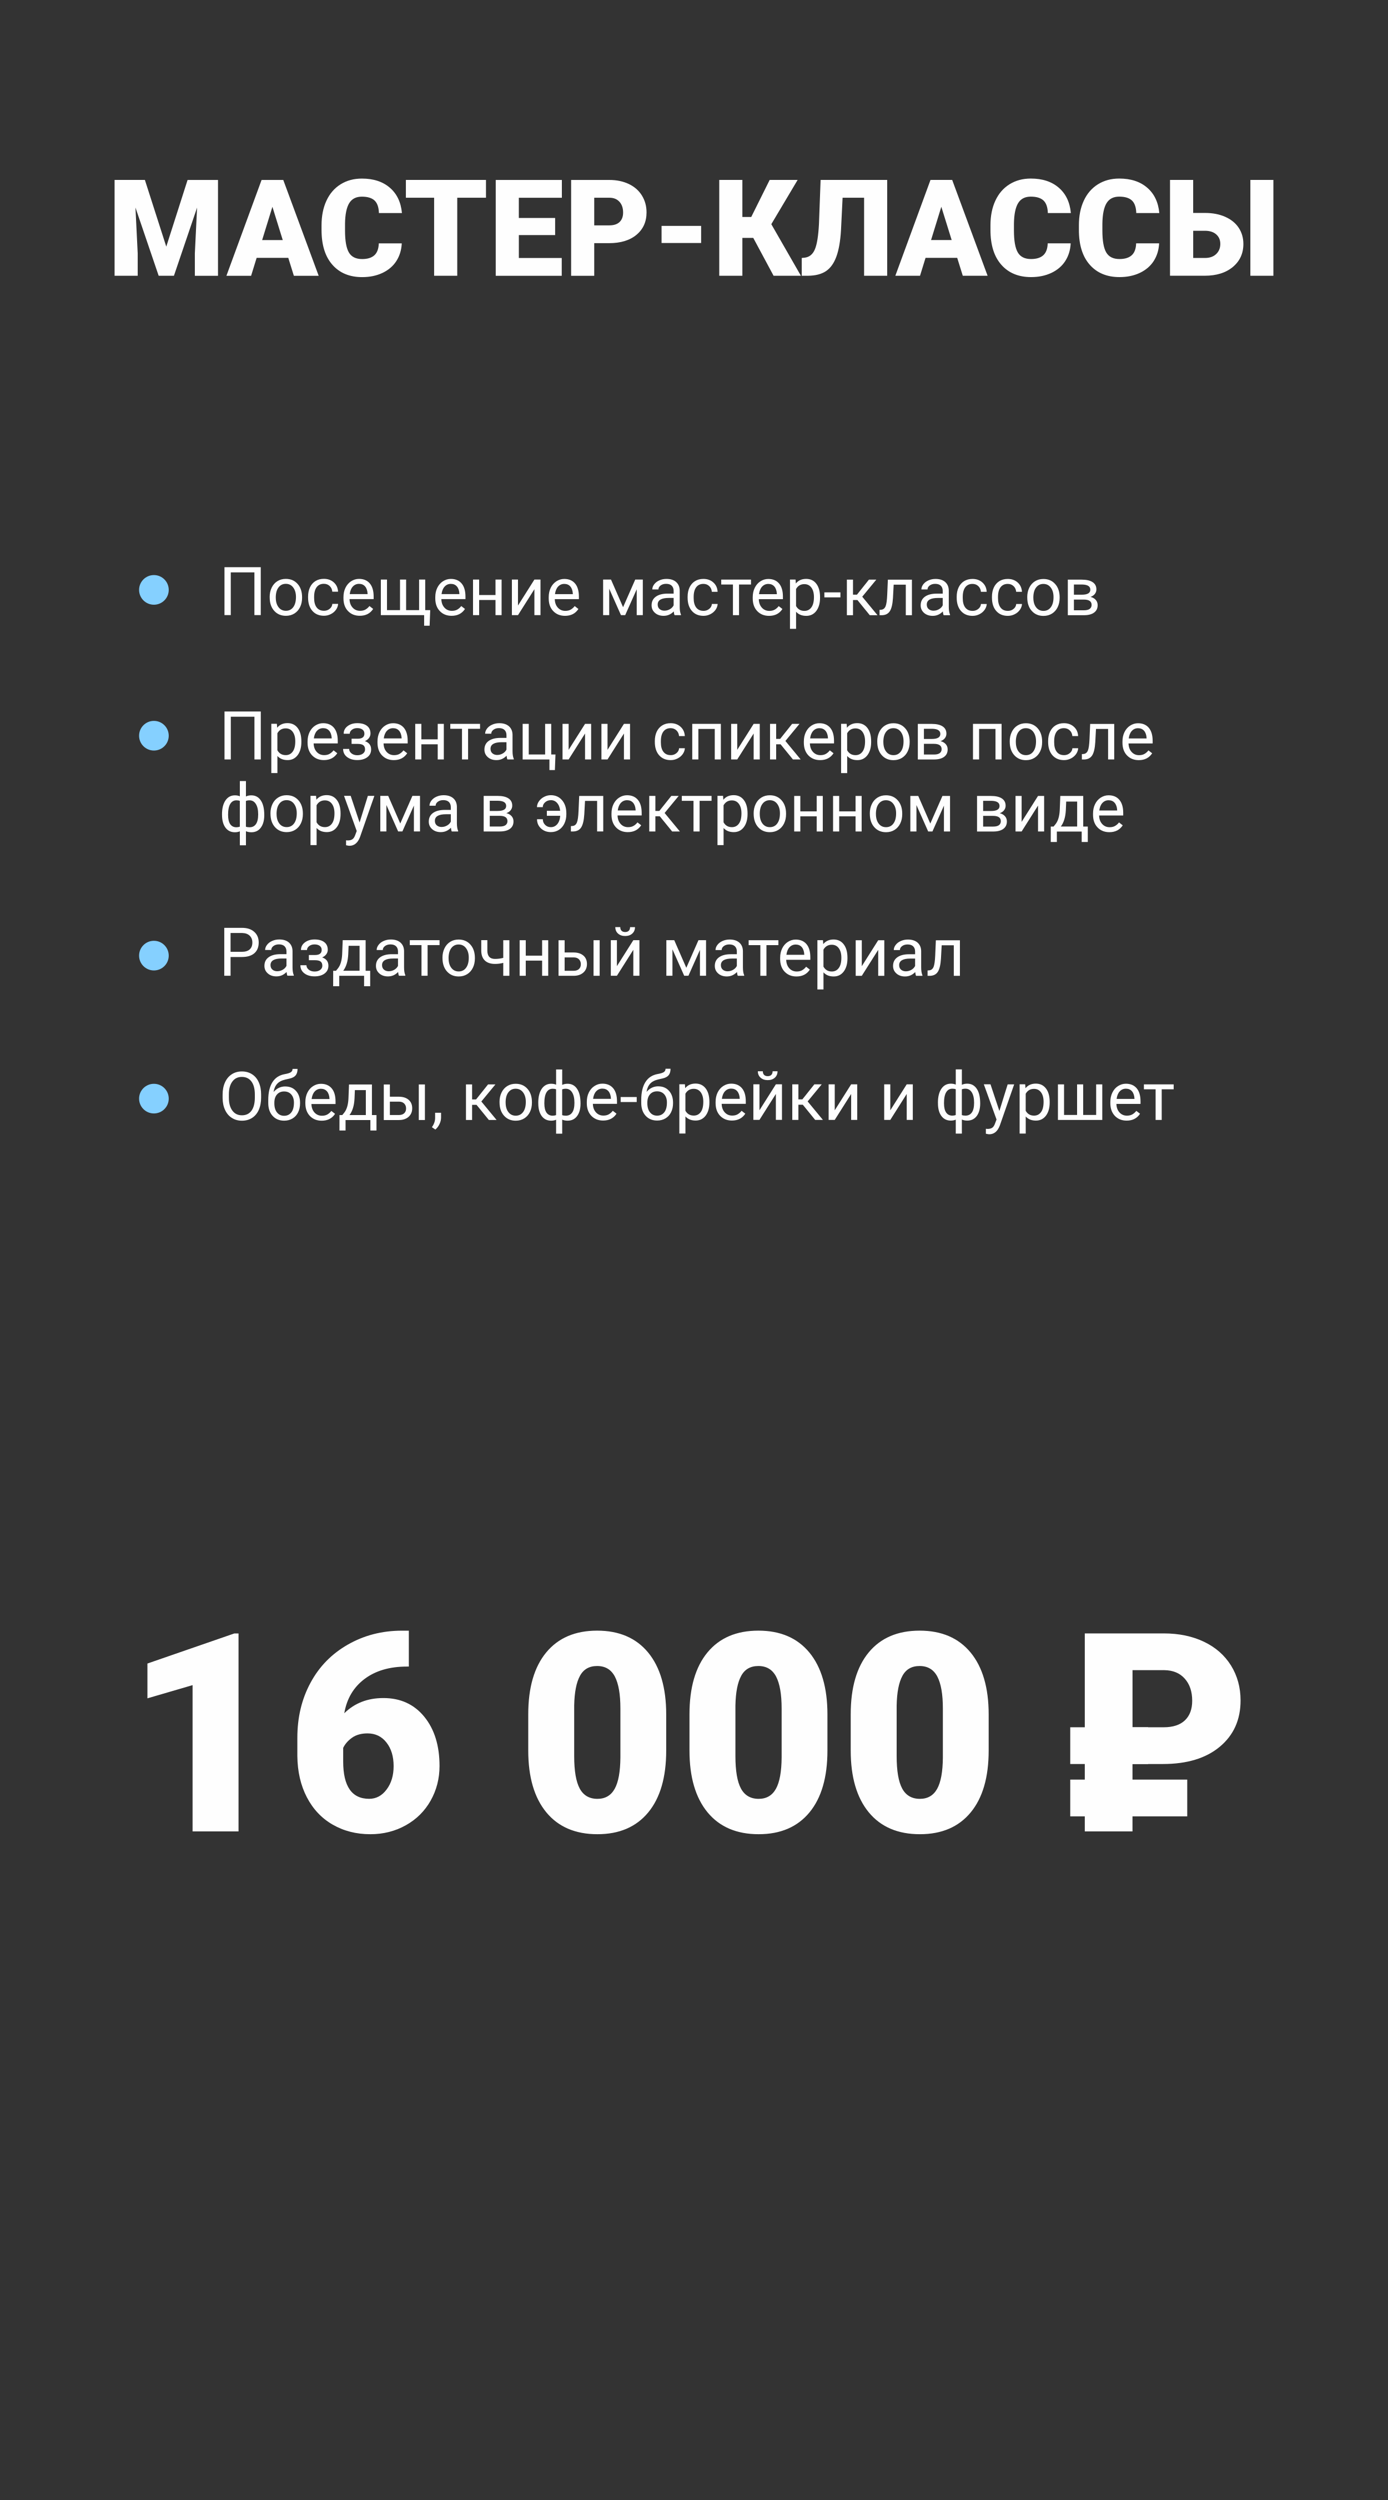 <?xml version="1.0" encoding="UTF-8"?> <!-- Creator: CorelDRAW 2021 (64-Bit) --> <svg xmlns="http://www.w3.org/2000/svg" xmlns:xlink="http://www.w3.org/1999/xlink" xmlns:xodm="http://www.corel.com/coreldraw/odm/2003" xml:space="preserve" width="87.207mm" height="157.056mm" style="shape-rendering:geometricPrecision; text-rendering:geometricPrecision; image-rendering:optimizeQuality; fill-rule:evenodd; clip-rule:evenodd" viewBox="0 0 54.209 97.628"><rect x="0" y="0" width="54.209" height="97.628" fill="#333333" stroke="none"/> <defs> <style type="text/css"> <![CDATA[ .fil2 {fill:none;fill-rule:nonzero} .fil4 {fill:#FEFEFE} .fil1 {fill:#85D0FF} .fil3 {fill:#FEFEFE;fill-rule:nonzero} .fil0 {fill:#FEFEFE;fill-rule:nonzero} ]]> </style> </defs> <g id="Слой_x0020_1">  <g id="_2258429061888"> <path class="fil0" d="M5.659 7.027l0.835 2.603 0.832 -2.603 1.188 0 0 3.742 -0.904 0 0 -0.874 0.087 -1.789 -0.904 2.662 -0.596 0 -0.907 -2.665 0.088 1.791 0 0.874 -0.903 0 0 -3.742 1.185 0 0 0zm5.6 3.042l-1.236 0 -0.216 0.7 -0.964 0 1.373 -3.742 0.847 0 1.383 3.742 -0.969 0 -0.218 -0.7 -0 0zm-1.02 -0.695l0.804 0 -0.404 -1.299 -0.401 1.299 0 0zm5.452 0.129c-0.012,0.261 -0.083,0.49 -0.211,0.69 -0.128,0.199 -0.309,0.353 -0.54,0.463 -0.233,0.11 -0.497,0.165 -0.796,0.165 -0.492,0 -0.879,-0.161 -1.161,-0.481 -0.283,-0.32 -0.425,-0.773 -0.425,-1.357l0 -0.185c0,-0.367 0.064,-0.688 0.192,-0.962 0.127,-0.275 0.311,-0.488 0.551,-0.638 0.239,-0.15 0.518,-0.225 0.832,-0.225 0.454,0 0.819,0.119 1.095,0.359 0.276,0.239 0.432,0.568 0.47,0.988l-0.899 0c-0.007,-0.228 -0.064,-0.392 -0.172,-0.492 -0.108,-0.099 -0.273,-0.149 -0.494,-0.149 -0.225,0 -0.389,0.084 -0.493,0.252 -0.104,0.168 -0.16,0.437 -0.165,0.806l0 0.265c0,0.399 0.05,0.685 0.151,0.857 0.1,0.171 0.273,0.257 0.518,0.257 0.207,0 0.366,-0.049 0.475,-0.146 0.11,-0.098 0.168,-0.254 0.175,-0.467l0.897 0 -0 0zm3.29 -1.782l-1.123 0 0 3.047 -0.903 0 0 -3.047 -1.103 0 0 -0.695 3.128 0 0 0.695 0 0zm2.701 1.458l-1.418 0 0 0.895 1.675 0 0 0.695 -2.578 0 0 -3.742 2.583 0 0 0.695 -1.681 0 0 0.789 1.418 0 0 0.668zm1.526 0.316l0 1.274 -0.902 0 0 -3.742 1.493 0c0.286,0 0.539,0.053 0.76,0.158 0.22,0.105 0.39,0.254 0.511,0.449 0.12,0.194 0.181,0.414 0.181,0.66 0,0.364 -0.131,0.655 -0.392,0.874 -0.261,0.218 -0.619,0.327 -1.075,0.327l-0.575 0 -0 -0zm0 -0.695l0.591 0c0.175,0 0.308,-0.044 0.399,-0.131 0.092,-0.088 0.138,-0.21 0.138,-0.37 0,-0.175 -0.047,-0.314 -0.141,-0.418 -0.094,-0.105 -0.223,-0.158 -0.385,-0.16l-0.602 0 0 1.079 0 0zm4.175 0.689l-1.545 0 0 -0.668 1.545 0 0 0.668zm2.037 -0.2l-0.426 0 0 1.479 -0.903 0 0 -3.742 0.903 0 0 1.447 0.346 0 0.72 -1.447 1.092 0 -1.028 1.728 1.156 2.014 -1.067 0 -0.794 -1.479 0 0zm5.23 -2.263l0 3.742 -0.902 0 0 -3.047 -0.84 0 -0.062 1.258c-0.025,0.433 -0.085,0.78 -0.18,1.038 -0.094,0.259 -0.228,0.448 -0.402,0.567 -0.175,0.119 -0.411,0.181 -0.71,0.184l-0.242 0 0 -0.695 0.126 -0.013c0.18,-0.025 0.31,-0.135 0.39,-0.33 0.081,-0.195 0.133,-0.522 0.157,-0.983l0.064 -1.722 2.601 0zm2.734 3.042l-1.236 0 -0.216 0.7 -0.964 0 1.373 -3.742 0.847 0 1.383 3.742 -0.969 0 -0.218 -0.7 -0 0zm-1.02 -0.695l0.804 0 -0.404 -1.299 -0.401 1.299 0 0zm5.452 0.129c-0.012,0.261 -0.083,0.49 -0.211,0.69 -0.128,0.199 -0.309,0.353 -0.54,0.463 -0.233,0.11 -0.497,0.165 -0.796,0.165 -0.492,0 -0.879,-0.161 -1.161,-0.481 -0.283,-0.32 -0.425,-0.773 -0.425,-1.357l0 -0.185c0,-0.367 0.064,-0.688 0.192,-0.962 0.127,-0.275 0.311,-0.488 0.551,-0.638 0.239,-0.15 0.518,-0.225 0.832,-0.225 0.454,0 0.819,0.119 1.095,0.359 0.276,0.239 0.432,0.568 0.47,0.988l-0.899 0c-0.007,-0.228 -0.064,-0.392 -0.172,-0.492 -0.108,-0.099 -0.273,-0.149 -0.494,-0.149 -0.225,0 -0.389,0.084 -0.493,0.252 -0.104,0.168 -0.16,0.437 -0.165,0.806l0 0.265c0,0.399 0.05,0.685 0.151,0.857 0.1,0.171 0.273,0.257 0.518,0.257 0.207,0 0.366,-0.049 0.475,-0.146 0.11,-0.098 0.168,-0.254 0.175,-0.467l0.897 0 -0 0zm3.454 0c-0.012,0.261 -0.083,0.49 -0.211,0.69 -0.128,0.199 -0.309,0.353 -0.54,0.463 -0.233,0.11 -0.497,0.165 -0.796,0.165 -0.492,0 -0.879,-0.161 -1.161,-0.481 -0.283,-0.32 -0.425,-0.773 -0.425,-1.357l0 -0.185c0,-0.367 0.064,-0.688 0.192,-0.962 0.127,-0.275 0.311,-0.488 0.551,-0.638 0.239,-0.15 0.518,-0.225 0.832,-0.225 0.454,0 0.819,0.119 1.095,0.359 0.276,0.239 0.432,0.568 0.47,0.988l-0.899 0c-0.007,-0.228 -0.064,-0.392 -0.172,-0.492 -0.108,-0.099 -0.273,-0.149 -0.494,-0.149 -0.225,0 -0.389,0.084 -0.493,0.252 -0.104,0.168 -0.16,0.437 -0.165,0.806l0 0.265c0,0.399 0.05,0.685 0.151,0.857 0.1,0.171 0.273,0.257 0.518,0.257 0.207,0 0.366,-0.049 0.475,-0.146 0.11,-0.098 0.168,-0.254 0.175,-0.467l0.897 0 -0 0zm1.331 -1.187l0.465 0c0.296,0 0.559,0.051 0.787,0.152 0.227,0.101 0.403,0.243 0.525,0.427 0.122,0.184 0.183,0.396 0.183,0.633 0,0.368 -0.137,0.667 -0.41,0.896 -0.274,0.229 -0.64,0.344 -1.101,0.344l-1.354 0 0 -3.742 0.904 0 0 1.29zm3.132 2.453l-0.899 0 0 -3.742 0.899 0 0 3.742zm-3.132 -1.758l0 1.063 0.462 0c0.183,0 0.329,-0.051 0.436,-0.153 0.107,-0.103 0.161,-0.235 0.161,-0.397 0,-0.153 -0.053,-0.277 -0.16,-0.371 -0.106,-0.094 -0.254,-0.141 -0.442,-0.141l-0.457 0 0 0z"></path> <path class="fil0" d="M10.184 24.018l-0.248 0 0 -1.668 -0.923 0 0 1.668 -0.246 0 0 -1.871 1.417 0 0 1.871 -0 0zm0.348 -0.707c0,-0.136 0.027,-0.259 0.08,-0.367 0.053,-0.109 0.128,-0.193 0.224,-0.252 0.095,-0.059 0.204,-0.088 0.327,-0.088 0.19,0 0.343,0.065 0.46,0.197 0.117,0.131 0.175,0.306 0.175,0.523l0 0.017c0,0.136 -0.026,0.257 -0.078,0.364 -0.052,0.107 -0.126,0.191 -0.222,0.251 -0.096,0.06 -0.207,0.09 -0.332,0.09 -0.189,0 -0.341,-0.065 -0.458,-0.196 -0.117,-0.131 -0.175,-0.305 -0.175,-0.521l0 -0.017 -0 -0zm0.239 0.028c0,0.154 0.036,0.278 0.107,0.371 0.071,0.093 0.168,0.14 0.287,0.14 0.121,0 0.217,-0.047 0.288,-0.142 0.071,-0.095 0.106,-0.227 0.106,-0.398 0,-0.153 -0.036,-0.276 -0.108,-0.371 -0.072,-0.095 -0.168,-0.142 -0.289,-0.142 -0.117,0 -0.212,0.046 -0.284,0.14 -0.072,0.093 -0.108,0.227 -0.108,0.401l0 0zm1.882 0.511c0.085,0 0.159,-0.025 0.222,-0.077 0.064,-0.051 0.099,-0.115 0.105,-0.193l0.225 0c-0.004,0.08 -0.032,0.156 -0.082,0.228 -0.051,0.072 -0.118,0.129 -0.203,0.172 -0.084,0.043 -0.174,0.064 -0.268,0.064 -0.189,0 -0.34,-0.063 -0.452,-0.19 -0.111,-0.126 -0.168,-0.3 -0.168,-0.519l0 -0.04c0,-0.135 0.025,-0.256 0.074,-0.361 0.05,-0.105 0.121,-0.187 0.214,-0.245 0.093,-0.058 0.203,-0.087 0.329,-0.087 0.156,0 0.285,0.046 0.389,0.14 0.103,0.093 0.158,0.215 0.165,0.363l-0.225 0c-0.007,-0.09 -0.041,-0.164 -0.102,-0.222 -0.061,-0.058 -0.137,-0.087 -0.227,-0.087 -0.121,0 -0.214,0.043 -0.281,0.13 -0.066,0.087 -0.1,0.213 -0.1,0.378l0 0.045c0,0.16 0.033,0.284 0.099,0.37 0.066,0.086 0.16,0.13 0.282,0.13zm1.398 0.195c-0.188,0 -0.342,-0.062 -0.46,-0.185 -0.118,-0.124 -0.177,-0.289 -0.177,-0.497l0 -0.044c0,-0.138 0.026,-0.261 0.079,-0.369 0.053,-0.108 0.126,-0.193 0.221,-0.254 0.095,-0.061 0.197,-0.092 0.308,-0.092 0.181,0 0.321,0.06 0.421,0.178 0.1,0.119 0.15,0.29 0.15,0.512l0 0.099 -0.942 0c0.004,0.137 0.043,0.247 0.12,0.332 0.077,0.084 0.174,0.126 0.292,0.126 0.084,0 0.155,-0.017 0.213,-0.051 0.058,-0.034 0.109,-0.079 0.153,-0.136l0.145 0.113c-0.117,0.179 -0.291,0.268 -0.524,0.268l-0 -0zm-0.029 -1.247c-0.096,0 -0.176,0.035 -0.242,0.105 -0.065,0.07 -0.105,0.168 -0.121,0.295l0.697 0 0 -0.018c-0.007,-0.121 -0.04,-0.215 -0.098,-0.282 -0.058,-0.067 -0.137,-0.1 -0.236,-0.1l0 0zm1.092 -0.168l0 1.195 0.509 0 0 -1.195 0.238 0 0 1.195 0.507 0 0 -1.195 0.239 0 0 1.195 0.195 0 -0.023 0.608 -0.214 0 0 -0.413 -1.691 0 0 -1.389 0.239 0 0 -0zm2.523 1.416c-0.188,0 -0.342,-0.062 -0.46,-0.185 -0.118,-0.124 -0.177,-0.289 -0.177,-0.497l0 -0.044c0,-0.138 0.026,-0.261 0.079,-0.369 0.053,-0.108 0.126,-0.193 0.221,-0.254 0.095,-0.061 0.197,-0.092 0.308,-0.092 0.181,0 0.321,0.06 0.421,0.178 0.1,0.119 0.15,0.29 0.15,0.512l0 0.099 -0.942 0c0.004,0.137 0.043,0.247 0.12,0.332 0.077,0.084 0.174,0.126 0.292,0.126 0.084,0 0.155,-0.017 0.213,-0.051 0.058,-0.034 0.109,-0.079 0.153,-0.136l0.145 0.113c-0.117,0.179 -0.291,0.268 -0.524,0.268l-0 -0zm-0.029 -1.247c-0.096,0 -0.176,0.035 -0.242,0.105 -0.065,0.07 -0.105,0.168 -0.121,0.295l0.697 0 0 -0.018c-0.007,-0.121 -0.04,-0.215 -0.098,-0.282 -0.058,-0.067 -0.137,-0.1 -0.236,-0.1l0 0zm1.982 1.221l-0.238 0 0 -0.592 -0.639 0 0 0.592 -0.239 0 0 -1.389 0.239 0 0 0.603 0.639 0 0 -0.603 0.238 0 0 1.389zm1.281 -1.389l0.238 0 0 1.389 -0.238 0 0 -1.013 -0.641 1.013 -0.238 0 0 -1.389 0.238 0 0 1.014 0.641 -1.014zm1.196 1.416c-0.188,0 -0.342,-0.062 -0.46,-0.185 -0.118,-0.124 -0.177,-0.289 -0.177,-0.497l0 -0.044c0,-0.138 0.026,-0.261 0.079,-0.369 0.053,-0.108 0.126,-0.193 0.221,-0.254 0.095,-0.061 0.197,-0.092 0.308,-0.092 0.181,0 0.321,0.06 0.421,0.178 0.1,0.119 0.15,0.29 0.15,0.512l0 0.099 -0.942 0c0.004,0.137 0.043,0.247 0.12,0.332 0.077,0.084 0.174,0.126 0.292,0.126 0.084,0 0.155,-0.017 0.213,-0.051 0.058,-0.034 0.109,-0.079 0.153,-0.136l0.145 0.113c-0.117,0.179 -0.291,0.268 -0.524,0.268l-0 -0zm-0.029 -1.247c-0.096,0 -0.176,0.035 -0.242,0.105 -0.065,0.07 -0.105,0.168 -0.121,0.295l0.697 0 0 -0.018c-0.007,-0.121 -0.04,-0.215 -0.098,-0.282 -0.058,-0.067 -0.137,-0.1 -0.236,-0.1l0 0zm2.298 0.906l0.473 -1.075 0.296 0 0 1.389 -0.238 0 0 -1.01 -0.45 1.01 -0.165 0 -0.459 -1.032 0 1.032 -0.238 0 0 -1.389 0.308 0 0.47 1.075 0 0zm2.01 0.315c-0.014,-0.027 -0.025,-0.076 -0.033,-0.146 -0.111,0.115 -0.242,0.172 -0.396,0.172 -0.137,0 -0.25,-0.039 -0.337,-0.116 -0.088,-0.078 -0.132,-0.176 -0.132,-0.295 0,-0.145 0.055,-0.258 0.165,-0.337 0.11,-0.08 0.265,-0.12 0.465,-0.12l0.231 0 0 -0.109c0,-0.083 -0.025,-0.149 -0.074,-0.199 -0.05,-0.049 -0.123,-0.074 -0.22,-0.074 -0.085,0 -0.156,0.021 -0.214,0.064 -0.057,0.043 -0.086,0.095 -0.086,0.155l-0.239 0c0,-0.069 0.025,-0.136 0.074,-0.201 0.05,-0.065 0.116,-0.116 0.201,-0.153 0.084,-0.038 0.177,-0.057 0.278,-0.057 0.16,0 0.285,0.04 0.376,0.12 0.091,0.08 0.138,0.19 0.141,0.331l0 0.64c0,0.128 0.017,0.229 0.049,0.304l0 0.021 -0.249 0 0 0zm-0.394 -0.176c0.074,0 0.145,-0.019 0.212,-0.058 0.067,-0.038 0.115,-0.089 0.145,-0.151l0 -0.288 -0.186 0c-0.291,0 -0.437,0.086 -0.437,0.258 0,0.075 0.025,0.134 0.074,0.176 0.05,0.043 0.114,0.064 0.192,0.064l0 -0zm1.524 0.008c0.085,0 0.159,-0.025 0.222,-0.077 0.064,-0.051 0.099,-0.115 0.105,-0.193l0.225 0c-0.004,0.08 -0.032,0.156 -0.082,0.228 -0.051,0.072 -0.118,0.129 -0.203,0.172 -0.084,0.043 -0.174,0.064 -0.268,0.064 -0.189,0 -0.34,-0.063 -0.452,-0.19 -0.111,-0.126 -0.168,-0.3 -0.168,-0.519l0 -0.04c0,-0.135 0.025,-0.256 0.074,-0.361 0.05,-0.105 0.121,-0.187 0.214,-0.245 0.093,-0.058 0.203,-0.087 0.329,-0.087 0.156,0 0.285,0.046 0.389,0.14 0.103,0.093 0.158,0.215 0.165,0.363l-0.225 0c-0.007,-0.09 -0.041,-0.164 -0.102,-0.222 -0.061,-0.058 -0.137,-0.087 -0.227,-0.087 -0.12,0 -0.214,0.043 -0.281,0.13 -0.066,0.087 -0.1,0.213 -0.1,0.378l0 0.045c0,0.16 0.033,0.284 0.099,0.37 0.066,0.086 0.16,0.13 0.282,0.13zm1.854 -1.029l-0.467 0 0 1.197 -0.238 0 0 -1.197 -0.457 0 0 -0.192 1.162 0 0 0.192 -0 0zm0.705 1.224c-0.188,0 -0.342,-0.062 -0.46,-0.185 -0.118,-0.124 -0.177,-0.289 -0.177,-0.497l0 -0.044c0,-0.138 0.026,-0.261 0.079,-0.369 0.053,-0.108 0.126,-0.193 0.221,-0.254 0.095,-0.061 0.197,-0.092 0.308,-0.092 0.181,0 0.321,0.06 0.421,0.178 0.1,0.119 0.15,0.29 0.15,0.512l0 0.099 -0.942 0c0.004,0.137 0.043,0.247 0.12,0.332 0.077,0.084 0.174,0.126 0.292,0.126 0.084,0 0.155,-0.017 0.213,-0.051 0.058,-0.034 0.109,-0.079 0.153,-0.136l0.145 0.113c-0.117,0.179 -0.291,0.268 -0.524,0.268l-0 -0zm-0.029 -1.247c-0.096,0 -0.176,0.035 -0.242,0.105 -0.065,0.07 -0.105,0.168 -0.121,0.295l0.697 0 0 -0.018c-0.007,-0.121 -0.04,-0.215 -0.098,-0.282 -0.058,-0.067 -0.137,-0.1 -0.236,-0.1l0 0zm2.021 0.542c0,0.212 -0.049,0.382 -0.145,0.511 -0.097,0.129 -0.228,0.194 -0.393,0.194 -0.169,0 -0.301,-0.053 -0.398,-0.161l0 0.668 -0.238 0 0 -1.924 0.217 0 0.012 0.153c0.097,-0.12 0.231,-0.18 0.403,-0.18 0.167,0 0.3,0.063 0.396,0.189 0.097,0.126 0.146,0.301 0.146,0.525l0 0.022 0 0zm-0.238 -0.027c0,-0.157 -0.033,-0.28 -0.1,-0.371 -0.067,-0.091 -0.158,-0.136 -0.275,-0.136 -0.144,0 -0.252,0.064 -0.324,0.191l0 0.664c0.071,0.127 0.18,0.19 0.326,0.19 0.114,0 0.205,-0.045 0.272,-0.136 0.067,-0.09 0.101,-0.224 0.101,-0.402l-0 0zm1.034 0.009l-0.627 0 0 -0.195 0.627 0 0 0.195zm0.664 0.105l-0.173 0 0 0.592 -0.239 0 0 -1.389 0.239 0 0 0.587 0.155 0 0.468 -0.587 0.288 0 -0.55 0.667 0.596 0.722 -0.302 0 -0.482 -0.592 -0 0zm2.128 -0.797l0 1.389 -0.239 0 0 -1.192 -0.473 0 -0.028 0.52c-0.015,0.239 -0.055,0.409 -0.12,0.512 -0.065,0.103 -0.167,0.156 -0.308,0.161l-0.095 0 0 -0.21 0.068 -0.005c0.077,-0.008 0.132,-0.053 0.166,-0.133 0.033,-0.08 0.055,-0.229 0.064,-0.446l0.026 -0.594 0.939 0 -0 -0zm1.24 1.389c-0.014,-0.027 -0.025,-0.076 -0.033,-0.146 -0.111,0.115 -0.242,0.172 -0.396,0.172 -0.137,0 -0.25,-0.039 -0.337,-0.116 -0.088,-0.078 -0.132,-0.176 -0.132,-0.295 0,-0.145 0.055,-0.258 0.165,-0.337 0.11,-0.08 0.265,-0.12 0.465,-0.12l0.231 0 0 -0.109c0,-0.083 -0.025,-0.149 -0.074,-0.199 -0.05,-0.049 -0.123,-0.074 -0.22,-0.074 -0.085,0 -0.156,0.021 -0.214,0.064 -0.057,0.043 -0.086,0.095 -0.086,0.155l-0.239 0c0,-0.069 0.025,-0.136 0.074,-0.201 0.05,-0.065 0.116,-0.116 0.201,-0.153 0.084,-0.038 0.177,-0.057 0.278,-0.057 0.16,0 0.285,0.04 0.376,0.12 0.091,0.08 0.138,0.19 0.141,0.331l0 0.64c0,0.128 0.017,0.229 0.049,0.304l0 0.021 -0.249 0 0 0zm-0.394 -0.176c0.074,0 0.145,-0.019 0.212,-0.058 0.067,-0.038 0.115,-0.089 0.145,-0.151l0 -0.288 -0.186 0c-0.291,0 -0.437,0.086 -0.437,0.258 0,0.075 0.025,0.134 0.074,0.176 0.05,0.043 0.114,0.064 0.192,0.064l0 -0zm1.524 0.008c0.085,0 0.159,-0.025 0.222,-0.077 0.064,-0.051 0.099,-0.115 0.105,-0.193l0.225 0c-0.004,0.08 -0.032,0.156 -0.082,0.228 -0.051,0.072 -0.118,0.129 -0.203,0.172 -0.084,0.043 -0.174,0.064 -0.268,0.064 -0.189,0 -0.34,-0.063 -0.452,-0.19 -0.111,-0.126 -0.168,-0.3 -0.168,-0.519l0 -0.04c0,-0.135 0.025,-0.256 0.074,-0.361 0.05,-0.105 0.121,-0.187 0.214,-0.245 0.093,-0.058 0.203,-0.087 0.329,-0.087 0.156,0 0.285,0.046 0.389,0.14 0.103,0.093 0.158,0.215 0.165,0.363l-0.225 0c-0.007,-0.09 -0.041,-0.164 -0.102,-0.222 -0.061,-0.058 -0.137,-0.087 -0.227,-0.087 -0.121,0 -0.214,0.043 -0.281,0.13 -0.066,0.087 -0.1,0.213 -0.1,0.378l0 0.045c0,0.16 0.033,0.284 0.099,0.37 0.066,0.086 0.16,0.13 0.282,0.13zm1.377 0c0.085,0 0.159,-0.025 0.222,-0.077 0.064,-0.051 0.099,-0.115 0.105,-0.193l0.225 0c-0.004,0.08 -0.032,0.156 -0.082,0.228 -0.051,0.072 -0.118,0.129 -0.203,0.172 -0.084,0.043 -0.174,0.064 -0.268,0.064 -0.189,0 -0.34,-0.063 -0.452,-0.19 -0.111,-0.126 -0.168,-0.3 -0.168,-0.519l0 -0.04c0,-0.135 0.025,-0.256 0.074,-0.361 0.05,-0.105 0.121,-0.187 0.214,-0.245 0.093,-0.058 0.203,-0.087 0.329,-0.087 0.156,0 0.285,0.046 0.389,0.14 0.103,0.093 0.158,0.215 0.165,0.363l-0.225 0c-0.007,-0.09 -0.041,-0.164 -0.102,-0.222 -0.061,-0.058 -0.137,-0.087 -0.227,-0.087 -0.121,0 -0.214,0.043 -0.281,0.13 -0.066,0.087 -0.1,0.213 -0.1,0.378l0 0.045c0,0.16 0.033,0.284 0.099,0.37 0.066,0.086 0.16,0.13 0.282,0.13zm0.757 -0.539c0,-0.136 0.027,-0.259 0.08,-0.367 0.053,-0.109 0.128,-0.193 0.224,-0.252 0.095,-0.059 0.204,-0.088 0.327,-0.088 0.19,0 0.343,0.065 0.46,0.197 0.117,0.131 0.175,0.306 0.175,0.523l0 0.017c0,0.136 -0.026,0.257 -0.078,0.364 -0.052,0.107 -0.126,0.191 -0.222,0.251 -0.096,0.06 -0.207,0.09 -0.332,0.09 -0.189,0 -0.341,-0.065 -0.458,-0.196 -0.117,-0.131 -0.175,-0.305 -0.175,-0.521l0 -0.017 -0 -0zm0.239 0.028c0,0.154 0.036,0.278 0.107,0.371 0.071,0.093 0.168,0.14 0.287,0.14 0.121,0 0.217,-0.047 0.288,-0.142 0.071,-0.095 0.106,-0.227 0.106,-0.398 0,-0.153 -0.036,-0.276 -0.108,-0.371 -0.072,-0.095 -0.168,-0.142 -0.289,-0.142 -0.117,0 -0.212,0.046 -0.284,0.14 -0.072,0.093 -0.108,0.227 -0.108,0.401l0 0zm1.346 0.68l0 -1.389 0.542 0c0.185,0 0.327,0.032 0.426,0.097 0.099,0.065 0.148,0.159 0.148,0.284 0,0.065 -0.019,0.122 -0.058,0.174 -0.038,0.052 -0.096,0.091 -0.171,0.119 0.084,0.02 0.151,0.058 0.202,0.115 0.051,0.057 0.076,0.126 0.076,0.206 0,0.128 -0.047,0.225 -0.141,0.293 -0.093,0.068 -0.226,0.101 -0.397,0.101l-0.628 0 0 -0zm0.238 -0.611l0 0.418 0.394 0c0.099,0 0.174,-0.018 0.223,-0.055 0.049,-0.037 0.074,-0.088 0.074,-0.155 0,-0.139 -0.102,-0.208 -0.306,-0.208l-0.384 0 -0 0zm0 -0.19l0.307 0c0.223,0 0.334,-0.065 0.334,-0.196 0,-0.13 -0.105,-0.197 -0.316,-0.202l-0.325 0 0 0.397zm-31.757 6.432l-0.248 0 0 -1.668 -0.923 0 0 1.668 -0.246 0 0 -1.871 1.417 0 0 1.871 -0 0zm1.585 -0.679c0,0.212 -0.049,0.382 -0.145,0.511 -0.097,0.129 -0.228,0.194 -0.393,0.194 -0.169,0 -0.301,-0.053 -0.398,-0.161l0 0.668 -0.238 0 0 -1.924 0.217 0 0.012 0.153c0.097,-0.12 0.231,-0.18 0.403,-0.18 0.167,0 0.3,0.063 0.396,0.189 0.097,0.126 0.146,0.301 0.146,0.525l0 0.022 0 0zm-0.238 -0.027c0,-0.157 -0.033,-0.28 -0.1,-0.371 -0.067,-0.091 -0.158,-0.136 -0.275,-0.136 -0.144,0 -0.252,0.064 -0.324,0.191l0 0.664c0.071,0.127 0.18,0.19 0.326,0.19 0.114,0 0.205,-0.045 0.272,-0.136 0.067,-0.09 0.101,-0.224 0.101,-0.402l-0 0zm1.117 0.732c-0.188,0 -0.342,-0.062 -0.46,-0.185 -0.118,-0.124 -0.177,-0.289 -0.177,-0.497l0 -0.044c0,-0.138 0.026,-0.261 0.079,-0.369 0.053,-0.108 0.126,-0.193 0.221,-0.254 0.095,-0.061 0.197,-0.092 0.308,-0.092 0.181,0 0.321,0.06 0.421,0.178 0.1,0.119 0.15,0.29 0.15,0.512l0 0.099 -0.942 0c0.004,0.137 0.043,0.247 0.12,0.332 0.077,0.084 0.174,0.126 0.292,0.126 0.084,0 0.155,-0.017 0.213,-0.051 0.058,-0.034 0.109,-0.079 0.153,-0.136l0.145 0.113c-0.117,0.179 -0.291,0.268 -0.524,0.268l-0 -0zm-0.029 -1.247c-0.096,0 -0.176,0.035 -0.242,0.105 -0.065,0.07 -0.105,0.168 -0.121,0.295l0.697 0 0 -0.018c-0.007,-0.121 -0.04,-0.215 -0.098,-0.282 -0.058,-0.067 -0.137,-0.1 -0.236,-0.1l0 0zm1.611 0.21c0,-0.065 -0.025,-0.117 -0.075,-0.155 -0.05,-0.038 -0.118,-0.057 -0.204,-0.057 -0.084,0 -0.154,0.022 -0.21,0.066 -0.056,0.044 -0.084,0.095 -0.084,0.154l-0.236 0c0,-0.121 0.05,-0.22 0.152,-0.297 0.101,-0.077 0.227,-0.116 0.379,-0.116 0.163,0 0.289,0.035 0.38,0.105 0.091,0.07 0.136,0.17 0.136,0.299 0,0.063 -0.019,0.12 -0.057,0.173 -0.038,0.052 -0.091,0.094 -0.161,0.125 0.162,0.055 0.243,0.163 0.243,0.324 0,0.127 -0.049,0.228 -0.148,0.303 -0.098,0.074 -0.23,0.112 -0.394,0.112 -0.16,0 -0.292,-0.039 -0.396,-0.117 -0.104,-0.079 -0.156,-0.185 -0.156,-0.318l0.236 0c0,0.068 0.03,0.125 0.091,0.174 0.06,0.048 0.136,0.072 0.226,0.072 0.091,0 0.164,-0.021 0.22,-0.063 0.056,-0.042 0.084,-0.096 0.084,-0.162 0,-0.077 -0.024,-0.133 -0.07,-0.167 -0.047,-0.034 -0.119,-0.05 -0.218,-0.05l-0.238 0 0 -0.203 0.258 0c0.162,-0.004 0.243,-0.071 0.243,-0.201l-0 -0zm1.149 1.038c-0.188,0 -0.342,-0.062 -0.46,-0.185 -0.118,-0.124 -0.177,-0.289 -0.177,-0.497l0 -0.044c0,-0.138 0.026,-0.261 0.079,-0.369 0.053,-0.108 0.126,-0.193 0.221,-0.254 0.095,-0.061 0.197,-0.092 0.308,-0.092 0.181,0 0.321,0.06 0.421,0.178 0.1,0.119 0.15,0.29 0.15,0.512l0 0.099 -0.942 0c0.004,0.137 0.043,0.247 0.12,0.332 0.077,0.084 0.174,0.126 0.292,0.126 0.084,0 0.155,-0.017 0.213,-0.051 0.058,-0.034 0.109,-0.079 0.153,-0.136l0.145 0.113c-0.117,0.179 -0.291,0.268 -0.524,0.268l-0 -0zm-0.029 -1.247c-0.096,0 -0.176,0.035 -0.242,0.105 -0.065,0.07 -0.105,0.168 -0.121,0.295l0.697 0 0 -0.018c-0.007,-0.121 -0.04,-0.215 -0.098,-0.282 -0.058,-0.067 -0.137,-0.1 -0.236,-0.1l0 0zm1.982 1.221l-0.238 0 0 -0.592 -0.639 0 0 0.592 -0.239 0 0 -1.389 0.239 0 0 0.603 0.639 0 0 -0.603 0.238 0 0 1.389zm1.415 -1.197l-0.467 0 0 1.197 -0.238 0 0 -1.197 -0.457 0 0 -0.192 1.162 0 0 0.192 -0 0zm1.069 1.197c-0.014,-0.027 -0.025,-0.076 -0.033,-0.146 -0.111,0.115 -0.242,0.172 -0.396,0.172 -0.137,0 -0.25,-0.039 -0.337,-0.116 -0.088,-0.078 -0.132,-0.176 -0.132,-0.295 0,-0.145 0.055,-0.258 0.165,-0.337 0.11,-0.08 0.265,-0.12 0.465,-0.12l0.231 0 0 -0.109c0,-0.083 -0.025,-0.149 -0.074,-0.199 -0.05,-0.049 -0.123,-0.074 -0.22,-0.074 -0.085,0 -0.156,0.021 -0.214,0.064 -0.057,0.043 -0.086,0.095 -0.086,0.155l-0.239 0c0,-0.069 0.025,-0.136 0.074,-0.201 0.05,-0.065 0.116,-0.116 0.201,-0.153 0.084,-0.038 0.177,-0.057 0.278,-0.057 0.16,0 0.285,0.04 0.376,0.12 0.091,0.08 0.138,0.19 0.141,0.331l0 0.64c0,0.128 0.017,0.229 0.049,0.304l0 0.021 -0.249 0 0 0zm-0.394 -0.176c0.074,0 0.145,-0.019 0.212,-0.058 0.067,-0.038 0.115,-0.089 0.145,-0.151l0 -0.288 -0.186 0c-0.291,0 -0.437,0.086 -0.437,0.258 0,0.075 0.025,0.134 0.074,0.176 0.05,0.043 0.114,0.064 0.192,0.064l0 -0zm0.988 -1.213l0.239 0 0 1.195 0.64 0 0 -1.195 0.238 0 0 1.195 0.166 0 -0.023 0.608 -0.213 0 0 -0.413 -1.046 0 0 -1.389 0 -0zm2.438 0l0.238 0 0 1.389 -0.238 0 0 -1.013 -0.641 1.013 -0.238 0 0 -1.389 0.238 0 0 1.014 0.641 -1.014zm1.519 0l0.238 0 0 1.389 -0.238 0 0 -1.013 -0.641 1.013 -0.238 0 0 -1.389 0.238 0 0 1.014 0.641 -1.014zm1.827 1.221c0.085,0 0.159,-0.025 0.222,-0.077 0.064,-0.051 0.099,-0.115 0.105,-0.193l0.225 0c-0.004,0.08 -0.032,0.156 -0.082,0.228 -0.051,0.072 -0.118,0.129 -0.203,0.172 -0.084,0.043 -0.174,0.064 -0.268,0.064 -0.189,0 -0.34,-0.063 -0.452,-0.19 -0.111,-0.126 -0.168,-0.3 -0.168,-0.519l0 -0.04c0,-0.135 0.025,-0.256 0.074,-0.361 0.05,-0.105 0.121,-0.187 0.214,-0.245 0.093,-0.058 0.203,-0.087 0.329,-0.087 0.156,0 0.285,0.046 0.389,0.14 0.103,0.093 0.158,0.215 0.165,0.363l-0.225 0c-0.007,-0.09 -0.041,-0.164 -0.102,-0.222 -0.061,-0.058 -0.137,-0.087 -0.227,-0.087 -0.121,0 -0.214,0.043 -0.281,0.13 -0.066,0.087 -0.1,0.213 -0.1,0.378l0 0.045c0,0.16 0.033,0.284 0.099,0.37 0.066,0.086 0.16,0.13 0.282,0.13zm1.958 0.168l-0.238 0 0 -1.192 -0.64 0 0 1.192 -0.239 0 0 -1.389 1.117 0 0 1.389zm1.281 -1.389l0.238 0 0 1.389 -0.238 0 0 -1.013 -0.641 1.013 -0.238 0 0 -1.389 0.238 0 0 1.014 0.641 -1.014zm1.052 0.797l-0.173 0 0 0.592 -0.239 0 0 -1.389 0.239 0 0 0.587 0.155 0 0.468 -0.587 0.288 0 -0.55 0.667 0.596 0.722 -0.302 0 -0.482 -0.592 -0 0zm1.545 0.618c-0.188,0 -0.342,-0.062 -0.46,-0.185 -0.118,-0.124 -0.177,-0.289 -0.177,-0.497l0 -0.044c0,-0.138 0.026,-0.261 0.079,-0.369 0.053,-0.108 0.126,-0.193 0.221,-0.254 0.095,-0.061 0.197,-0.092 0.308,-0.092 0.181,0 0.321,0.06 0.421,0.178 0.1,0.119 0.15,0.29 0.15,0.512l0 0.099 -0.942 0c0.004,0.137 0.043,0.247 0.12,0.332 0.077,0.084 0.174,0.126 0.292,0.126 0.084,0 0.155,-0.017 0.213,-0.051 0.058,-0.034 0.109,-0.079 0.153,-0.136l0.145 0.113c-0.117,0.179 -0.291,0.268 -0.524,0.268l-0 -0zm-0.029 -1.247c-0.096,0 -0.176,0.035 -0.242,0.105 -0.065,0.07 -0.105,0.168 -0.121,0.295l0.697 0 0 -0.018c-0.007,-0.121 -0.04,-0.215 -0.098,-0.282 -0.058,-0.067 -0.137,-0.1 -0.236,-0.1l0 0zm2.021 0.542c0,0.212 -0.049,0.382 -0.145,0.511 -0.097,0.129 -0.228,0.194 -0.393,0.194 -0.169,0 -0.301,-0.053 -0.398,-0.161l0 0.668 -0.238 0 0 -1.924 0.217 0 0.012 0.153c0.097,-0.12 0.231,-0.18 0.403,-0.18 0.167,0 0.3,0.063 0.396,0.189 0.097,0.126 0.146,0.301 0.146,0.525l0 0.022 0 0zm-0.238 -0.027c0,-0.157 -0.033,-0.28 -0.1,-0.371 -0.067,-0.091 -0.158,-0.136 -0.275,-0.136 -0.144,0 -0.252,0.064 -0.324,0.191l0 0.664c0.071,0.127 0.18,0.19 0.326,0.19 0.114,0 0.205,-0.045 0.272,-0.136 0.067,-0.09 0.101,-0.224 0.101,-0.402l-0 0zm0.476 -0.001c0,-0.136 0.027,-0.259 0.08,-0.367 0.053,-0.109 0.128,-0.193 0.224,-0.252 0.095,-0.059 0.204,-0.088 0.327,-0.088 0.19,0 0.343,0.065 0.46,0.197 0.117,0.131 0.175,0.306 0.175,0.523l0 0.017c0,0.136 -0.026,0.257 -0.078,0.364 -0.052,0.107 -0.126,0.191 -0.222,0.251 -0.096,0.06 -0.207,0.09 -0.332,0.09 -0.189,0 -0.341,-0.065 -0.458,-0.196 -0.117,-0.131 -0.175,-0.305 -0.175,-0.521l0 -0.017 -0 -0zm0.239 0.028c0,0.154 0.036,0.278 0.107,0.371 0.071,0.093 0.168,0.14 0.287,0.14 0.121,0 0.217,-0.047 0.288,-0.142 0.071,-0.095 0.106,-0.227 0.106,-0.398 0,-0.153 -0.036,-0.276 -0.108,-0.371 -0.072,-0.095 -0.168,-0.142 -0.289,-0.142 -0.117,0 -0.212,0.046 -0.284,0.14 -0.072,0.093 -0.108,0.227 -0.108,0.401l0 0zm1.346 0.68l0 -1.389 0.542 0c0.185,0 0.327,0.032 0.426,0.097 0.099,0.065 0.148,0.159 0.148,0.284 0,0.065 -0.019,0.122 -0.058,0.174 -0.038,0.052 -0.096,0.091 -0.171,0.119 0.084,0.02 0.151,0.058 0.202,0.115 0.051,0.057 0.076,0.126 0.076,0.206 0,0.128 -0.047,0.225 -0.141,0.293 -0.093,0.068 -0.226,0.101 -0.397,0.101l-0.628 0 0 -0zm0.238 -0.611l0 0.418 0.394 0c0.099,0 0.174,-0.018 0.223,-0.055 0.049,-0.037 0.074,-0.088 0.074,-0.155 0,-0.139 -0.102,-0.208 -0.306,-0.208l-0.384 0 -0 0zm0 -0.19l0.307 0c0.223,0 0.334,-0.065 0.334,-0.196 0,-0.13 -0.105,-0.197 -0.316,-0.202l-0.325 0 0 0.397zm3.033 0.8l-0.238 0 0 -1.192 -0.64 0 0 1.192 -0.239 0 0 -1.389 1.117 0 0 1.389zm0.318 -0.707c0,-0.136 0.027,-0.259 0.08,-0.367 0.053,-0.109 0.128,-0.193 0.224,-0.252 0.095,-0.059 0.204,-0.088 0.327,-0.088 0.19,0 0.343,0.065 0.46,0.197 0.117,0.131 0.175,0.306 0.175,0.523l0 0.017c0,0.136 -0.026,0.257 -0.078,0.364 -0.052,0.107 -0.126,0.191 -0.222,0.251 -0.096,0.06 -0.207,0.09 -0.332,0.09 -0.189,0 -0.341,-0.065 -0.458,-0.196 -0.117,-0.131 -0.175,-0.305 -0.175,-0.521l0 -0.017 -0 -0zm0.239 0.028c0,0.154 0.036,0.278 0.107,0.371 0.071,0.093 0.168,0.14 0.287,0.14 0.121,0 0.217,-0.047 0.288,-0.142 0.071,-0.095 0.106,-0.227 0.106,-0.398 0,-0.153 -0.036,-0.276 -0.108,-0.371 -0.072,-0.095 -0.168,-0.142 -0.289,-0.142 -0.117,0 -0.212,0.046 -0.284,0.14 -0.072,0.093 -0.108,0.227 -0.108,0.401l0 0zm1.882 0.511c0.085,0 0.159,-0.025 0.222,-0.077 0.064,-0.051 0.099,-0.115 0.105,-0.193l0.225 0c-0.004,0.08 -0.032,0.156 -0.082,0.228 -0.051,0.072 -0.118,0.129 -0.203,0.172 -0.084,0.043 -0.174,0.064 -0.268,0.064 -0.189,0 -0.34,-0.063 -0.452,-0.19 -0.111,-0.126 -0.168,-0.3 -0.168,-0.519l0 -0.04c0,-0.135 0.025,-0.256 0.074,-0.361 0.05,-0.105 0.121,-0.187 0.214,-0.245 0.093,-0.058 0.203,-0.087 0.329,-0.087 0.156,0 0.285,0.046 0.389,0.14 0.103,0.093 0.158,0.215 0.165,0.363l-0.225 0c-0.007,-0.09 -0.041,-0.164 -0.102,-0.222 -0.061,-0.058 -0.137,-0.087 -0.227,-0.087 -0.121,0 -0.214,0.043 -0.281,0.13 -0.066,0.087 -0.1,0.213 -0.1,0.378l0 0.045c0,0.16 0.033,0.284 0.099,0.37 0.066,0.086 0.16,0.13 0.282,0.13zm1.96 -1.221l0 1.389 -0.239 0 0 -1.192 -0.473 0 -0.028 0.52c-0.015,0.239 -0.055,0.409 -0.12,0.512 -0.065,0.103 -0.167,0.156 -0.308,0.161l-0.095 0 0 -0.21 0.068 -0.005c0.077,-0.008 0.132,-0.053 0.166,-0.133 0.033,-0.08 0.055,-0.229 0.064,-0.446l0.026 -0.594 0.939 0 -0 -0zm0.959 1.416c-0.188,0 -0.342,-0.062 -0.46,-0.185 -0.118,-0.124 -0.177,-0.289 -0.177,-0.497l0 -0.044c0,-0.138 0.026,-0.261 0.079,-0.369 0.053,-0.108 0.126,-0.193 0.221,-0.254 0.095,-0.061 0.197,-0.092 0.308,-0.092 0.181,0 0.321,0.06 0.421,0.178 0.1,0.119 0.15,0.29 0.15,0.512l0 0.099 -0.942 0c0.004,0.137 0.043,0.247 0.12,0.332 0.077,0.084 0.174,0.126 0.292,0.126 0.084,0 0.155,-0.017 0.213,-0.051 0.058,-0.034 0.109,-0.079 0.153,-0.136l0.145 0.113c-0.117,0.179 -0.291,0.268 -0.524,0.268l-0 -0zm-0.029 -1.247c-0.096,0 -0.176,0.035 -0.242,0.105 -0.065,0.07 -0.105,0.168 -0.121,0.295l0.697 0 0 -0.018c-0.007,-0.121 -0.04,-0.215 -0.098,-0.282 -0.058,-0.067 -0.137,-0.1 -0.236,-0.1l0 0zm-35.776 3.367c0,-0.232 0.045,-0.414 0.135,-0.547 0.09,-0.133 0.214,-0.199 0.37,-0.199 0.073,0 0.137,0.012 0.192,0.037l0 -0.595 0.238 0 0 0.603c0.06,-0.03 0.13,-0.045 0.21,-0.045 0.158,0 0.282,0.066 0.371,0.199 0.09,0.132 0.135,0.324 0.135,0.574 0,0.204 -0.045,0.367 -0.134,0.488 -0.089,0.121 -0.213,0.181 -0.369,0.181 -0.083,0 -0.154,-0.014 -0.213,-0.041l0 0.549 -0.238 0 0 -0.545c-0.057,0.025 -0.121,0.037 -0.194,0.037 -0.156,0 -0.279,-0.06 -0.368,-0.181 -0.089,-0.121 -0.134,-0.286 -0.134,-0.496l0 -0.019 -0 0zm1.413 -0.001c0,-0.175 -0.03,-0.31 -0.09,-0.406 -0.06,-0.096 -0.142,-0.144 -0.248,-0.144 -0.054,0 -0.101,0.008 -0.141,0.025l0 1.005c0.038,0.015 0.086,0.022 0.144,0.022 0.106,0 0.189,-0.041 0.247,-0.123 0.058,-0.082 0.088,-0.208 0.088,-0.379l-0 0zm-1.175 0.027c0,0.156 0.028,0.274 0.083,0.354 0.056,0.08 0.136,0.121 0.24,0.121 0.05,0 0.095,-0.008 0.135,-0.023l0 -1.007c-0.036,-0.015 -0.08,-0.022 -0.132,-0.022 -0.105,0 -0.185,0.046 -0.242,0.14 -0.057,0.093 -0.085,0.239 -0.085,0.438l0 -0z"></path> <path class="fil0" d="M10.563 31.758c0,-0.136 0.027,-0.259 0.08,-0.367 0.053,-0.109 0.128,-0.193 0.224,-0.252 0.095,-0.059 0.204,-0.088 0.327,-0.088 0.19,0 0.343,0.065 0.46,0.197 0.117,0.131 0.175,0.306 0.175,0.523l0 0.017c0,0.136 -0.026,0.257 -0.078,0.364 -0.052,0.107 -0.126,0.191 -0.222,0.251 -0.096,0.06 -0.207,0.09 -0.332,0.09 -0.189,0 -0.341,-0.065 -0.458,-0.196 -0.117,-0.131 -0.175,-0.305 -0.175,-0.521l0 -0.017 -0 -0zm0.239 0.028c0,0.154 0.036,0.278 0.107,0.371 0.071,0.093 0.168,0.14 0.287,0.14 0.121,0 0.217,-0.047 0.288,-0.142 0.071,-0.095 0.106,-0.227 0.106,-0.398 0,-0.153 -0.036,-0.276 -0.108,-0.371 -0.072,-0.095 -0.168,-0.142 -0.289,-0.142 -0.117,0 -0.212,0.046 -0.284,0.14 -0.072,0.093 -0.108,0.227 -0.108,0.401l0 0zm2.499 0.001c0,0.212 -0.049,0.382 -0.145,0.511 -0.097,0.129 -0.228,0.194 -0.393,0.194 -0.169,0 -0.301,-0.053 -0.398,-0.161l0 0.668 -0.238 0 0 -1.924 0.217 0 0.012 0.153c0.097,-0.12 0.231,-0.18 0.403,-0.18 0.167,0 0.3,0.063 0.396,0.189 0.097,0.126 0.146,0.301 0.146,0.525l0 0.022 0 0zm-0.238 -0.027c0,-0.157 -0.033,-0.28 -0.1,-0.371 -0.067,-0.091 -0.158,-0.136 -0.275,-0.136 -0.144,0 -0.252,0.064 -0.324,0.191l0 0.664c0.071,0.127 0.18,0.19 0.326,0.19 0.114,0 0.205,-0.045 0.272,-0.136 0.067,-0.09 0.101,-0.224 0.101,-0.402l-0 0zm0.98 0.358l0.324 -1.041 0.254 0 -0.559 1.603c-0.087,0.231 -0.224,0.346 -0.413,0.346l-0.045 -0.004 -0.088 -0.017 0 -0.193 0.064 0.005c0.081,0 0.143,-0.016 0.188,-0.049 0.045,-0.032 0.082,-0.092 0.111,-0.178l0.053 -0.141 -0.496 -1.374 0.26 0 0.347 1.041 -0 0zm1.591 0.034l0.473 -1.075 0.296 0 0 1.389 -0.238 0 0 -1.01 -0.45 1.01 -0.165 0 -0.459 -1.032 0 1.032 -0.238 0 0 -1.389 0.308 0 0.47 1.075 0 0zm2.01 0.315c-0.014,-0.027 -0.025,-0.076 -0.033,-0.146 -0.111,0.115 -0.242,0.172 -0.396,0.172 -0.137,0 -0.25,-0.039 -0.337,-0.116 -0.088,-0.078 -0.132,-0.176 -0.132,-0.295 0,-0.145 0.055,-0.258 0.165,-0.337 0.11,-0.08 0.265,-0.12 0.465,-0.12l0.231 0 0 -0.109c0,-0.083 -0.025,-0.149 -0.074,-0.199 -0.05,-0.049 -0.123,-0.074 -0.22,-0.074 -0.085,0 -0.156,0.021 -0.214,0.064 -0.057,0.043 -0.086,0.095 -0.086,0.155l-0.239 0c0,-0.069 0.025,-0.136 0.074,-0.201 0.05,-0.065 0.116,-0.116 0.201,-0.153 0.084,-0.038 0.177,-0.057 0.278,-0.057 0.16,0 0.285,0.04 0.376,0.12 0.091,0.08 0.138,0.19 0.141,0.331l0 0.64c0,0.128 0.017,0.229 0.049,0.304l0 0.021 -0.249 0 0 0zm-0.394 -0.176c0.074,0 0.145,-0.019 0.212,-0.058 0.067,-0.038 0.115,-0.089 0.145,-0.151l0 -0.288 -0.186 0c-0.291,0 -0.437,0.086 -0.437,0.258 0,0.075 0.025,0.134 0.074,0.176 0.05,0.043 0.114,0.064 0.192,0.064l0 -0zm1.64 0.176l0 -1.389 0.542 0c0.185,0 0.327,0.032 0.426,0.097 0.099,0.065 0.148,0.159 0.148,0.284 0,0.065 -0.019,0.122 -0.058,0.174 -0.038,0.052 -0.096,0.091 -0.171,0.119 0.084,0.02 0.151,0.058 0.202,0.115 0.051,0.057 0.076,0.126 0.076,0.206 0,0.128 -0.047,0.225 -0.141,0.293 -0.093,0.068 -0.226,0.101 -0.397,0.101l-0.628 0 0 -0zm0.238 -0.611l0 0.418 0.394 0c0.099,0 0.174,-0.018 0.223,-0.055 0.049,-0.037 0.074,-0.088 0.074,-0.155 0,-0.139 -0.102,-0.208 -0.306,-0.208l-0.384 0 -0 0zm0 -0.19l0.307 0c0.223,0 0.334,-0.065 0.334,-0.196 0,-0.13 -0.105,-0.197 -0.316,-0.202l-0.325 0 0 0.397zm2.384 -0.421c-0.085,0 -0.158,0.027 -0.221,0.081 -0.062,0.054 -0.093,0.118 -0.093,0.192l-0.226 0c0,-0.08 0.025,-0.156 0.076,-0.229 0.05,-0.073 0.118,-0.131 0.202,-0.174 0.084,-0.043 0.172,-0.065 0.262,-0.065 0.181,0 0.327,0.065 0.439,0.196 0.112,0.131 0.168,0.301 0.168,0.512l0 0.04c0,0.13 -0.025,0.249 -0.076,0.357 -0.051,0.107 -0.122,0.19 -0.214,0.249 -0.092,0.059 -0.197,0.088 -0.315,0.088 -0.154,0 -0.283,-0.048 -0.386,-0.144 -0.103,-0.096 -0.154,-0.216 -0.154,-0.359l0.226 0c0,0.088 0.03,0.161 0.091,0.221 0.06,0.06 0.135,0.089 0.222,0.089 0.102,0 0.185,-0.04 0.252,-0.118 0.066,-0.079 0.104,-0.188 0.115,-0.326l-0.522 0 0 -0.195 0.519 0c-0.012,-0.125 -0.05,-0.226 -0.115,-0.302 -0.065,-0.076 -0.147,-0.114 -0.249,-0.114l0 0zm2.048 -0.168l0 1.389 -0.239 0 0 -1.192 -0.473 0 -0.028 0.52c-0.015,0.239 -0.055,0.409 -0.12,0.512 -0.065,0.103 -0.167,0.156 -0.308,0.161l-0.095 0 0 -0.21 0.068 -0.005c0.077,-0.008 0.132,-0.053 0.166,-0.133 0.033,-0.08 0.055,-0.229 0.064,-0.446l0.026 -0.594 0.939 0 -0 -0zm0.959 1.416c-0.188,0 -0.342,-0.062 -0.46,-0.185 -0.118,-0.124 -0.177,-0.289 -0.177,-0.497l0 -0.044c0,-0.138 0.026,-0.261 0.079,-0.369 0.053,-0.108 0.126,-0.193 0.221,-0.254 0.095,-0.061 0.197,-0.092 0.308,-0.092 0.181,0 0.321,0.06 0.421,0.178 0.1,0.119 0.15,0.29 0.15,0.512l0 0.099 -0.942 0c0.004,0.137 0.043,0.247 0.12,0.332 0.077,0.084 0.174,0.126 0.292,0.126 0.084,0 0.155,-0.017 0.213,-0.051 0.058,-0.034 0.109,-0.079 0.153,-0.136l0.145 0.113c-0.117,0.179 -0.291,0.268 -0.524,0.268l-0 -0zm-0.029 -1.247c-0.096,0 -0.176,0.035 -0.242,0.105 -0.065,0.07 -0.105,0.168 -0.121,0.295l0.697 0 0 -0.018c-0.007,-0.121 -0.04,-0.215 -0.098,-0.282 -0.058,-0.067 -0.137,-0.1 -0.236,-0.1l0 0zm1.279 0.629l-0.173 0 0 0.592 -0.239 0 0 -1.389 0.239 0 0 0.587 0.155 0 0.468 -0.587 0.288 0 -0.55 0.667 0.596 0.722 -0.302 0 -0.482 -0.592 -0 0zm2.021 -0.605l-0.467 0 0 1.197 -0.238 0 0 -1.197 -0.457 0 0 -0.192 1.162 0 0 0.192 -0 0zm1.406 0.518c0,0.212 -0.049,0.382 -0.145,0.511 -0.097,0.129 -0.228,0.194 -0.393,0.194 -0.169,0 -0.301,-0.053 -0.398,-0.161l0 0.668 -0.238 0 0 -1.924 0.217 0 0.012 0.153c0.097,-0.12 0.231,-0.18 0.403,-0.18 0.167,0 0.3,0.063 0.396,0.189 0.097,0.126 0.146,0.301 0.146,0.525l0 0.022 0 0zm-0.238 -0.027c0,-0.157 -0.033,-0.28 -0.1,-0.371 -0.067,-0.091 -0.158,-0.136 -0.275,-0.136 -0.144,0 -0.252,0.064 -0.324,0.191l0 0.664c0.071,0.127 0.18,0.19 0.326,0.19 0.114,0 0.205,-0.045 0.272,-0.136 0.067,-0.09 0.101,-0.224 0.101,-0.402l-0 0zm0.476 -0.001c0,-0.136 0.027,-0.259 0.08,-0.367 0.053,-0.109 0.128,-0.193 0.224,-0.252 0.095,-0.059 0.204,-0.088 0.327,-0.088 0.19,0 0.343,0.065 0.46,0.197 0.117,0.131 0.175,0.306 0.175,0.523l0 0.017c0,0.136 -0.026,0.257 -0.078,0.364 -0.052,0.107 -0.126,0.191 -0.222,0.251 -0.096,0.06 -0.207,0.09 -0.332,0.09 -0.189,0 -0.341,-0.065 -0.458,-0.196 -0.117,-0.131 -0.175,-0.305 -0.175,-0.521l0 -0.017 -0 -0zm0.239 0.028c0,0.154 0.036,0.278 0.107,0.371 0.071,0.093 0.168,0.14 0.287,0.14 0.121,0 0.217,-0.047 0.288,-0.142 0.071,-0.095 0.106,-0.227 0.106,-0.398 0,-0.153 -0.036,-0.276 -0.108,-0.371 -0.072,-0.095 -0.168,-0.142 -0.289,-0.142 -0.117,0 -0.212,0.046 -0.284,0.14 -0.072,0.093 -0.108,0.227 -0.108,0.401l0 0zm2.461 0.68l-0.238 0 0 -0.592 -0.639 0 0 0.592 -0.239 0 0 -1.389 0.239 0 0 0.603 0.639 0 0 -0.603 0.238 0 0 1.389zm1.518 0l-0.238 0 0 -0.592 -0.639 0 0 0.592 -0.239 0 0 -1.389 0.239 0 0 0.603 0.639 0 0 -0.603 0.238 0 0 1.389zm0.319 -0.707c0,-0.136 0.027,-0.259 0.08,-0.367 0.053,-0.109 0.128,-0.193 0.224,-0.252 0.095,-0.059 0.204,-0.088 0.327,-0.088 0.19,0 0.343,0.065 0.46,0.197 0.117,0.131 0.175,0.306 0.175,0.523l0 0.017c0,0.136 -0.026,0.257 -0.078,0.364 -0.052,0.107 -0.126,0.191 -0.222,0.251 -0.096,0.06 -0.207,0.09 -0.332,0.09 -0.189,0 -0.341,-0.065 -0.458,-0.196 -0.117,-0.131 -0.175,-0.305 -0.175,-0.521l0 -0.017 -0 -0zm0.239 0.028c0,0.154 0.036,0.278 0.107,0.371 0.071,0.093 0.168,0.14 0.287,0.14 0.121,0 0.217,-0.047 0.288,-0.142 0.071,-0.095 0.106,-0.227 0.106,-0.398 0,-0.153 -0.036,-0.276 -0.108,-0.371 -0.072,-0.095 -0.168,-0.142 -0.289,-0.142 -0.117,0 -0.212,0.046 -0.284,0.14 -0.072,0.093 -0.108,0.227 -0.108,0.401l0 0zm2.125 0.365l0.473 -1.075 0.296 0 0 1.389 -0.238 0 0 -1.01 -0.45 1.01 -0.165 0 -0.459 -1.032 0 1.032 -0.238 0 0 -1.389 0.308 0 0.47 1.075 0 0zm1.824 0.315l0 -1.389 0.542 0c0.185,0 0.327,0.032 0.426,0.097 0.099,0.065 0.148,0.159 0.148,0.284 0,0.065 -0.019,0.122 -0.058,0.174 -0.038,0.052 -0.096,0.091 -0.171,0.119 0.084,0.02 0.151,0.058 0.202,0.115 0.051,0.057 0.076,0.126 0.076,0.206 0,0.128 -0.047,0.225 -0.141,0.293 -0.093,0.068 -0.226,0.101 -0.397,0.101l-0.628 0 0 -0zm0.238 -0.611l0 0.418 0.394 0c0.099,0 0.174,-0.018 0.223,-0.055 0.049,-0.037 0.074,-0.088 0.074,-0.155 0,-0.139 -0.102,-0.208 -0.306,-0.208l-0.384 0 -0 0zm0 -0.19l0.307 0c0.223,0 0.334,-0.065 0.334,-0.196 0,-0.13 -0.105,-0.197 -0.316,-0.202l-0.325 0 0 0.397zm2.144 -0.589l0.238 0 0 1.389 -0.238 0 0 -1.013 -0.641 1.013 -0.238 0 0 -1.389 0.238 0 0 1.014 0.641 -1.014zm0.608 1.195l0.082 -0.101c0.092,-0.12 0.146,-0.3 0.158,-0.539l0.022 -0.554 0.895 0 0 1.195 0.178 0 0 0.603 -0.238 0 0 -0.408 -0.97 0 0 0.408 -0.238 0 0.001 -0.603 0.108 0 0 0zm0.282 0l0.638 0 0 -0.974 -0.428 0 -0.014 0.331c-0.014,0.276 -0.08,0.49 -0.196,0.643l-0 -0zm1.895 0.221c-0.188,0 -0.342,-0.062 -0.46,-0.185 -0.118,-0.124 -0.177,-0.289 -0.177,-0.497l0 -0.044c0,-0.138 0.026,-0.261 0.079,-0.369 0.053,-0.108 0.126,-0.193 0.221,-0.254 0.095,-0.061 0.197,-0.092 0.308,-0.092 0.181,0 0.321,0.06 0.421,0.178 0.1,0.119 0.15,0.29 0.15,0.512l0 0.099 -0.942 0c0.004,0.137 0.043,0.247 0.12,0.332 0.077,0.084 0.174,0.126 0.292,0.126 0.084,0 0.155,-0.017 0.213,-0.051 0.058,-0.034 0.109,-0.079 0.153,-0.136l0.145 0.113c-0.117,0.179 -0.291,0.268 -0.524,0.268l-0 -0zm-0.029 -1.247c-0.096,0 -0.176,0.035 -0.242,0.105 -0.065,0.07 -0.105,0.168 -0.121,0.295l0.697 0 0 -0.018c-0.007,-0.121 -0.04,-0.215 -0.098,-0.282 -0.058,-0.067 -0.137,-0.1 -0.236,-0.1l0 0zm-34.292 6.121l0 0.732 -0.246 0 0 -1.871 0.69 0c0.205,0 0.365,0.052 0.481,0.157 0.116,0.104 0.174,0.243 0.174,0.415 0,0.181 -0.057,0.321 -0.17,0.42 -0.114,0.098 -0.276,0.147 -0.488,0.147l-0.441 0 -0 0zm0 -0.203l0.443 0c0.132,0 0.233,-0.031 0.303,-0.093 0.07,-0.062 0.105,-0.152 0.105,-0.269 0,-0.111 -0.035,-0.2 -0.105,-0.268 -0.07,-0.067 -0.167,-0.101 -0.289,-0.104l-0.457 0 0 0.734 -0 0zm2.22 0.934c-0.014,-0.027 -0.025,-0.076 -0.033,-0.146 -0.111,0.115 -0.242,0.172 -0.396,0.172 -0.137,0 -0.25,-0.039 -0.337,-0.116 -0.088,-0.078 -0.132,-0.176 -0.132,-0.295 0,-0.145 0.055,-0.258 0.165,-0.337 0.11,-0.08 0.265,-0.12 0.465,-0.12l0.231 0 0 -0.109c0,-0.083 -0.025,-0.149 -0.074,-0.199 -0.05,-0.049 -0.123,-0.074 -0.22,-0.074 -0.085,0 -0.156,0.021 -0.214,0.064 -0.057,0.043 -0.086,0.095 -0.086,0.155l-0.239 0c0,-0.069 0.025,-0.136 0.074,-0.201 0.05,-0.065 0.116,-0.116 0.201,-0.153 0.084,-0.038 0.177,-0.057 0.278,-0.057 0.16,0 0.285,0.04 0.376,0.12 0.091,0.08 0.138,0.19 0.141,0.331l0 0.64c0,0.128 0.017,0.229 0.049,0.304l0 0.021 -0.249 0 0 0zm-0.394 -0.176c0.074,0 0.145,-0.019 0.212,-0.058 0.067,-0.038 0.115,-0.089 0.145,-0.151l0 -0.288 -0.186 0c-0.291,0 -0.437,0.086 -0.437,0.258 0,0.075 0.025,0.134 0.074,0.176 0.05,0.043 0.114,0.064 0.192,0.064l0 -0zm1.732 -0.835c0,-0.065 -0.025,-0.117 -0.075,-0.155 -0.05,-0.038 -0.118,-0.057 -0.204,-0.057 -0.084,0 -0.154,0.022 -0.21,0.066 -0.056,0.044 -0.084,0.095 -0.084,0.154l-0.236 0c0,-0.121 0.05,-0.22 0.152,-0.297 0.101,-0.077 0.227,-0.116 0.379,-0.116 0.163,0 0.289,0.035 0.38,0.105 0.091,0.07 0.136,0.17 0.136,0.299 0,0.063 -0.019,0.12 -0.057,0.173 -0.038,0.052 -0.091,0.094 -0.161,0.125 0.162,0.055 0.243,0.163 0.243,0.324 0,0.127 -0.049,0.228 -0.148,0.303 -0.098,0.074 -0.23,0.112 -0.394,0.112 -0.16,0 -0.292,-0.039 -0.396,-0.117 -0.104,-0.079 -0.156,-0.185 -0.156,-0.318l0.236 0c0,0.068 0.03,0.125 0.091,0.174 0.06,0.048 0.136,0.072 0.226,0.072 0.091,0 0.164,-0.021 0.22,-0.063 0.056,-0.042 0.084,-0.096 0.084,-0.162 0,-0.077 -0.024,-0.133 -0.07,-0.167 -0.047,-0.034 -0.119,-0.05 -0.218,-0.05l-0.238 0 0 -0.203 0.258 0c0.162,-0.004 0.243,-0.071 0.243,-0.201l-0 -0zm0.56 0.817l0.082 -0.101c0.092,-0.12 0.146,-0.3 0.158,-0.539l0.022 -0.554 0.895 0 0 1.195 0.178 0 0 0.603 -0.238 0 0 -0.408 -0.97 0 0 0.408 -0.238 0 0.001 -0.603 0.108 0 0 0zm0.282 0l0.638 0 0 -0.974 -0.428 0 -0.014 0.331c-0.014,0.276 -0.08,0.49 -0.196,0.643l-0 -0zm2.176 0.195c-0.014,-0.027 -0.025,-0.076 -0.033,-0.146 -0.111,0.115 -0.242,0.172 -0.396,0.172 -0.137,0 -0.25,-0.039 -0.337,-0.116 -0.088,-0.078 -0.132,-0.176 -0.132,-0.295 0,-0.145 0.055,-0.258 0.165,-0.337 0.11,-0.08 0.265,-0.12 0.465,-0.12l0.231 0 0 -0.109c0,-0.083 -0.025,-0.149 -0.074,-0.199 -0.05,-0.049 -0.123,-0.074 -0.22,-0.074 -0.085,0 -0.156,0.021 -0.214,0.064 -0.057,0.043 -0.086,0.095 -0.086,0.155l-0.239 0c0,-0.069 0.025,-0.136 0.074,-0.201 0.05,-0.065 0.116,-0.116 0.201,-0.153 0.084,-0.038 0.177,-0.057 0.278,-0.057 0.16,0 0.285,0.04 0.376,0.12 0.091,0.08 0.138,0.19 0.141,0.331l0 0.64c0,0.128 0.017,0.229 0.049,0.304l0 0.021 -0.249 0 0 0zm-0.394 -0.176c0.074,0 0.145,-0.019 0.212,-0.058 0.067,-0.038 0.115,-0.089 0.145,-0.151l0 -0.288 -0.186 0c-0.291,0 -0.437,0.086 -0.437,0.258 0,0.075 0.025,0.134 0.074,0.176 0.05,0.043 0.114,0.064 0.192,0.064l0 -0zm1.98 -1.021l-0.467 0 0 1.197 -0.238 0 0 -1.197 -0.457 0 0 -0.192 1.162 0 0 0.192 -0 0zm0.114 0.49c0,-0.136 0.027,-0.259 0.08,-0.367 0.053,-0.109 0.128,-0.193 0.224,-0.252 0.095,-0.059 0.204,-0.088 0.327,-0.088 0.19,0 0.343,0.065 0.46,0.197 0.117,0.131 0.175,0.306 0.175,0.523l0 0.017c0,0.136 -0.026,0.257 -0.078,0.364 -0.052,0.107 -0.126,0.191 -0.222,0.251 -0.096,0.06 -0.207,0.09 -0.332,0.09 -0.189,0 -0.341,-0.065 -0.458,-0.196 -0.117,-0.131 -0.175,-0.305 -0.175,-0.521l0 -0.017 -0 -0zm0.239 0.028c0,0.154 0.036,0.278 0.107,0.371 0.071,0.093 0.168,0.14 0.287,0.14 0.121,0 0.217,-0.047 0.288,-0.142 0.071,-0.095 0.106,-0.227 0.106,-0.398 0,-0.153 -0.036,-0.276 -0.108,-0.371 -0.072,-0.095 -0.168,-0.142 -0.289,-0.142 -0.117,0 -0.212,0.046 -0.284,0.14 -0.072,0.093 -0.108,0.227 -0.108,0.401l0 0zm2.374 0.68l-0.239 0 0 -0.504c-0.105,0.028 -0.212,0.041 -0.322,0.041 -0.174,0 -0.306,-0.045 -0.398,-0.134 -0.091,-0.089 -0.138,-0.216 -0.139,-0.38l0 -0.415 0.238 0 0 0.423c0.004,0.207 0.104,0.311 0.299,0.311 0.11,0 0.217,-0.014 0.322,-0.041l0 -0.69 0.239 0 0 1.389 -0 -0zm1.517 0l-0.238 0 0 -0.592 -0.639 0 0 0.592 -0.239 0 0 -1.389 0.239 0 0 0.603 0.639 0 0 -0.603 0.238 0 0 1.389zm0.641 -0.91l0.361 0c0.157,0.002 0.282,0.043 0.374,0.123 0.092,0.081 0.137,0.19 0.137,0.328 0,0.139 -0.047,0.25 -0.141,0.334 -0.094,0.084 -0.221,0.126 -0.38,0.126l-0.589 0 0 -1.389 0.238 0 0 0.479 0 -0zm1.368 0.91l-0.239 0 0 -1.389 0.239 0 0 1.389zm-1.368 -0.716l0 0.521 0.353 0c0.089,0 0.158,-0.023 0.207,-0.069 0.049,-0.046 0.073,-0.108 0.073,-0.188 0,-0.077 -0.024,-0.139 -0.071,-0.189 -0.048,-0.049 -0.115,-0.075 -0.2,-0.076l-0.362 0 -0 0zm2.683 -0.674l0.238 0 0 1.389 -0.238 0 0 -1.013 -0.641 1.013 -0.238 0 0 -1.389 0.238 0 0 1.014 0.641 -1.014zm0.065 -0.51c0,0.104 -0.036,0.189 -0.106,0.252 -0.071,0.064 -0.164,0.095 -0.278,0.095 -0.115,0 -0.208,-0.032 -0.279,-0.096 -0.071,-0.064 -0.106,-0.148 -0.106,-0.251l0.194 0c0,0.06 0.016,0.107 0.049,0.141 0.033,0.034 0.08,0.051 0.143,0.051 0.06,0 0.106,-0.017 0.14,-0.05 0.034,-0.033 0.051,-0.081 0.051,-0.142l0.193 0zm2.006 1.585l0.473 -1.075 0.296 0 0 1.389 -0.238 0 0 -1.01 -0.45 1.01 -0.165 0 -0.459 -1.032 0 1.032 -0.238 0 0 -1.389 0.308 0 0.47 1.075 0 0zm2.009 0.315c-0.014,-0.027 -0.025,-0.076 -0.033,-0.146 -0.111,0.115 -0.242,0.172 -0.396,0.172 -0.137,0 -0.25,-0.039 -0.337,-0.116 -0.088,-0.078 -0.132,-0.176 -0.132,-0.295 0,-0.145 0.055,-0.258 0.165,-0.337 0.11,-0.08 0.265,-0.12 0.465,-0.12l0.231 0 0 -0.109c0,-0.083 -0.025,-0.149 -0.074,-0.199 -0.05,-0.049 -0.123,-0.074 -0.22,-0.074 -0.085,0 -0.156,0.021 -0.214,0.064 -0.057,0.043 -0.086,0.095 -0.086,0.155l-0.239 0c0,-0.069 0.025,-0.136 0.074,-0.201 0.05,-0.065 0.116,-0.116 0.201,-0.153 0.084,-0.038 0.177,-0.057 0.278,-0.057 0.16,0 0.285,0.04 0.376,0.12 0.091,0.08 0.138,0.19 0.141,0.331l0 0.64c0,0.128 0.017,0.229 0.049,0.304l0 0.021 -0.249 0 0 0zm-0.394 -0.176c0.074,0 0.145,-0.019 0.212,-0.058 0.067,-0.038 0.115,-0.089 0.145,-0.151l0 -0.288 -0.186 0c-0.291,0 -0.437,0.086 -0.437,0.258 0,0.075 0.025,0.134 0.074,0.176 0.05,0.043 0.114,0.064 0.192,0.064l0 -0zm1.98 -1.021l-0.467 0 0 1.197 -0.238 0 0 -1.197 -0.457 0 0 -0.192 1.162 0 0 0.192 -0 0zm0.705 1.224c-0.188,0 -0.342,-0.062 -0.46,-0.185 -0.118,-0.124 -0.177,-0.289 -0.177,-0.497l0 -0.044c0,-0.138 0.026,-0.261 0.079,-0.369 0.053,-0.108 0.126,-0.193 0.221,-0.254 0.095,-0.061 0.197,-0.092 0.308,-0.092 0.181,0 0.321,0.06 0.421,0.178 0.1,0.119 0.15,0.29 0.15,0.512l0 0.099 -0.942 0c0.004,0.137 0.043,0.247 0.12,0.332 0.077,0.084 0.174,0.126 0.292,0.126 0.084,0 0.155,-0.017 0.213,-0.051 0.058,-0.034 0.109,-0.079 0.153,-0.136l0.145 0.113c-0.117,0.179 -0.291,0.268 -0.524,0.268l-0 -0zm-0.029 -1.247c-0.096,0 -0.176,0.035 -0.242,0.105 -0.065,0.07 -0.105,0.168 -0.121,0.295l0.697 0 0 -0.018c-0.007,-0.121 -0.04,-0.215 -0.098,-0.282 -0.058,-0.067 -0.137,-0.1 -0.236,-0.1l0 0zm2.021 0.542c0,0.212 -0.049,0.382 -0.145,0.511 -0.097,0.129 -0.228,0.194 -0.393,0.194 -0.169,0 -0.301,-0.053 -0.398,-0.161l0 0.668 -0.238 0 0 -1.924 0.217 0 0.012 0.153c0.097,-0.12 0.231,-0.18 0.403,-0.18 0.167,0 0.3,0.063 0.396,0.189 0.097,0.126 0.146,0.301 0.146,0.525l0 0.022 0 0zm-0.238 -0.027c0,-0.157 -0.033,-0.28 -0.1,-0.371 -0.067,-0.091 -0.158,-0.136 -0.275,-0.136 -0.144,0 -0.252,0.064 -0.324,0.191l0 0.664c0.071,0.127 0.18,0.19 0.326,0.19 0.114,0 0.205,-0.045 0.272,-0.136 0.067,-0.09 0.101,-0.224 0.101,-0.402l-0 0zm1.439 -0.683l0.238 0 0 1.389 -0.238 0 0 -1.013 -0.641 1.013 -0.238 0 0 -1.389 0.238 0 0 1.014 0.641 -1.014zm1.478 1.389c-0.014,-0.027 -0.025,-0.076 -0.033,-0.146 -0.111,0.115 -0.242,0.172 -0.396,0.172 -0.137,0 -0.25,-0.039 -0.337,-0.116 -0.088,-0.078 -0.132,-0.176 -0.132,-0.295 0,-0.145 0.055,-0.258 0.165,-0.337 0.11,-0.08 0.265,-0.12 0.465,-0.12l0.231 0 0 -0.109c0,-0.083 -0.025,-0.149 -0.074,-0.199 -0.05,-0.049 -0.123,-0.074 -0.22,-0.074 -0.085,0 -0.156,0.021 -0.214,0.064 -0.057,0.043 -0.086,0.095 -0.086,0.155l-0.239 0c0,-0.069 0.025,-0.136 0.074,-0.201 0.05,-0.065 0.116,-0.116 0.201,-0.153 0.084,-0.038 0.177,-0.057 0.278,-0.057 0.16,0 0.285,0.04 0.376,0.12 0.091,0.08 0.138,0.19 0.141,0.331l0 0.64c0,0.128 0.017,0.229 0.049,0.304l0 0.021 -0.249 0 0 0zm-0.394 -0.176c0.074,0 0.145,-0.019 0.212,-0.058 0.067,-0.038 0.115,-0.089 0.145,-0.151l0 -0.288 -0.186 0c-0.291,0 -0.437,0.086 -0.437,0.258 0,0.075 0.025,0.134 0.074,0.176 0.05,0.043 0.114,0.064 0.192,0.064l0 -0zm2.107 -1.213l0 1.389 -0.239 0 0 -1.192 -0.473 0 -0.028 0.52c-0.015,0.239 -0.055,0.409 -0.12,0.512 -0.065,0.103 -0.167,0.156 -0.308,0.161l-0.095 0 0 -0.21 0.068 -0.005c0.077,-0.008 0.132,-0.053 0.166,-0.133 0.033,-0.08 0.055,-0.229 0.064,-0.446l0.026 -0.594 0.939 0 -0 -0zm-27.292 6.146c0,0.183 -0.031,0.343 -0.092,0.48 -0.061,0.137 -0.149,0.241 -0.262,0.313 -0.113,0.072 -0.245,0.108 -0.396,0.108 -0.147,0 -0.278,-0.036 -0.392,-0.109 -0.114,-0.072 -0.203,-0.175 -0.265,-0.31 -0.063,-0.134 -0.095,-0.289 -0.097,-0.466l0 -0.135c0,-0.18 0.031,-0.339 0.094,-0.477 0.062,-0.138 0.151,-0.243 0.265,-0.317 0.114,-0.073 0.245,-0.11 0.393,-0.11 0.149,0 0.282,0.036 0.396,0.109 0.115,0.072 0.203,0.177 0.264,0.315 0.062,0.138 0.092,0.298 0.092,0.48l0 0.118 -0 0zm-0.245 -0.121c0,-0.222 -0.045,-0.392 -0.134,-0.51 -0.089,-0.119 -0.214,-0.178 -0.374,-0.178 -0.156,0 -0.279,0.059 -0.368,0.178 -0.089,0.118 -0.136,0.283 -0.138,0.493l0 0.138c0,0.215 0.045,0.384 0.136,0.506 0.09,0.123 0.215,0.184 0.373,0.184 0.16,0 0.283,-0.058 0.37,-0.174 0.087,-0.116 0.132,-0.282 0.135,-0.499l0 -0.139 -0 0zm1.189 -0.315c0.175,0 0.315,0.058 0.419,0.175 0.105,0.117 0.158,0.271 0.158,0.462l0 0.021c0,0.131 -0.025,0.249 -0.076,0.352 -0.05,0.103 -0.123,0.183 -0.217,0.24 -0.095,0.057 -0.204,0.086 -0.327,0.086 -0.187,0 -0.337,-0.062 -0.451,-0.187 -0.114,-0.125 -0.171,-0.292 -0.171,-0.502l0 -0.116c0,-0.292 0.054,-0.524 0.163,-0.697 0.108,-0.172 0.268,-0.277 0.48,-0.315 0.12,-0.021 0.201,-0.047 0.243,-0.078 0.042,-0.031 0.063,-0.073 0.063,-0.127l0.195 0c0,0.107 -0.024,0.19 -0.072,0.25 -0.048,0.06 -0.126,0.102 -0.232,0.127l-0.177 0.04c-0.141,0.033 -0.247,0.09 -0.318,0.169 -0.071,0.079 -0.117,0.185 -0.138,0.317 0.126,-0.146 0.279,-0.218 0.46,-0.218l0 0zm-0.046 0.195c-0.117,0 -0.209,0.04 -0.278,0.118 -0.069,0.079 -0.103,0.187 -0.103,0.326l0 0.021c0,0.149 0.034,0.268 0.103,0.354 0.069,0.087 0.162,0.131 0.279,0.131 0.118,0 0.211,-0.044 0.28,-0.131 0.069,-0.088 0.103,-0.215 0.103,-0.384 0,-0.131 -0.035,-0.237 -0.103,-0.316 -0.069,-0.079 -0.163,-0.119 -0.282,-0.119l0 -0zm1.467 1.142c-0.188,0 -0.342,-0.062 -0.46,-0.185 -0.118,-0.124 -0.177,-0.289 -0.177,-0.497l0 -0.044c0,-0.138 0.026,-0.261 0.079,-0.369 0.053,-0.108 0.126,-0.193 0.221,-0.254 0.095,-0.061 0.197,-0.092 0.308,-0.092 0.181,0 0.321,0.06 0.421,0.178 0.1,0.119 0.15,0.29 0.15,0.512l0 0.099 -0.942 0c0.004,0.137 0.043,0.247 0.12,0.332 0.077,0.084 0.174,0.126 0.292,0.126 0.084,0 0.155,-0.017 0.213,-0.051 0.058,-0.034 0.109,-0.079 0.153,-0.136l0.145 0.113c-0.117,0.179 -0.291,0.268 -0.524,0.268l-0 -0zm-0.029 -1.247c-0.096,0 -0.176,0.035 -0.242,0.105 -0.065,0.07 -0.105,0.168 -0.121,0.295l0.697 0 0 -0.018c-0.007,-0.121 -0.04,-0.215 -0.098,-0.282 -0.058,-0.067 -0.137,-0.1 -0.236,-0.1l0 0zm0.835 1.026l0.082 -0.101c0.092,-0.12 0.146,-0.3 0.158,-0.539l0.022 -0.554 0.895 0 0 1.195 0.178 0 0 0.603 -0.238 0 0 -0.408 -0.97 0 0 0.408 -0.238 0 0.001 -0.603 0.108 0 0 0zm0.281 0l0.638 0 0 -0.974 -0.428 0 -0.014 0.331c-0.014,0.276 -0.08,0.49 -0.196,0.643l-0 -0zm1.577 -0.716l0.361 0c0.157,0.002 0.282,0.043 0.374,0.123 0.092,0.081 0.137,0.19 0.137,0.328 0,0.139 -0.047,0.25 -0.141,0.334 -0.094,0.084 -0.221,0.126 -0.38,0.126l-0.589 0 0 -1.389 0.238 0 0 0.479 0 -0zm1.368 0.91l-0.239 0 0 -1.389 0.239 0 0 1.389zm-1.368 -0.716l0 0.521 0.353 0c0.089,0 0.158,-0.023 0.207,-0.069 0.049,-0.046 0.073,-0.108 0.073,-0.188 0,-0.077 -0.024,-0.139 -0.071,-0.189 -0.048,-0.049 -0.115,-0.075 -0.2,-0.076l-0.362 0 -0 0zm1.776 1.089l-0.135 -0.093c0.081,-0.113 0.122,-0.228 0.126,-0.348l0 -0.215 0.232 0 0 0.187c0,0.086 -0.021,0.173 -0.064,0.26 -0.042,0.087 -0.096,0.157 -0.16,0.209l0 0zm1.608 -0.966l-0.173 0 0 0.592 -0.239 0 0 -1.389 0.239 0 0 0.587 0.155 0 0.468 -0.587 0.288 0 -0.55 0.667 0.596 0.722 -0.302 0 -0.482 -0.592 -0 0zm0.898 -0.115c0,-0.136 0.027,-0.259 0.08,-0.367 0.053,-0.109 0.128,-0.193 0.224,-0.252 0.095,-0.059 0.204,-0.088 0.327,-0.088 0.19,0 0.343,0.065 0.46,0.197 0.117,0.131 0.175,0.306 0.175,0.523l0 0.017c0,0.136 -0.026,0.257 -0.078,0.364 -0.052,0.107 -0.126,0.191 -0.222,0.251 -0.096,0.06 -0.207,0.09 -0.332,0.09 -0.189,0 -0.341,-0.065 -0.458,-0.196 -0.117,-0.131 -0.175,-0.305 -0.175,-0.521l0 -0.017 -0 -0zm0.239 0.028c0,0.154 0.036,0.278 0.107,0.371 0.071,0.093 0.168,0.14 0.287,0.14 0.121,0 0.217,-0.047 0.288,-0.142 0.071,-0.095 0.106,-0.227 0.106,-0.398 0,-0.153 -0.036,-0.276 -0.108,-0.371 -0.072,-0.095 -0.168,-0.142 -0.289,-0.142 -0.117,0 -0.212,0.046 -0.284,0.14 -0.072,0.093 -0.108,0.227 -0.108,0.401l0 0zm1.274 0.01c0,-0.232 0.045,-0.414 0.135,-0.547 0.09,-0.133 0.214,-0.199 0.37,-0.199 0.073,0 0.137,0.012 0.192,0.037l0 -0.595 0.238 0 0 0.603c0.06,-0.03 0.13,-0.045 0.21,-0.045 0.158,0 0.282,0.066 0.371,0.199 0.09,0.132 0.135,0.324 0.135,0.574 0,0.204 -0.045,0.367 -0.134,0.488 -0.089,0.121 -0.213,0.181 -0.369,0.181 -0.083,0 -0.154,-0.014 -0.213,-0.041l0 0.549 -0.238 0 0 -0.545c-0.057,0.025 -0.121,0.037 -0.194,0.037 -0.156,0 -0.279,-0.06 -0.368,-0.181 -0.089,-0.121 -0.134,-0.286 -0.134,-0.496l0 -0.019 -0 0zm1.413 -0.001c0,-0.175 -0.03,-0.31 -0.09,-0.406 -0.06,-0.096 -0.142,-0.144 -0.248,-0.144 -0.054,0 -0.101,0.008 -0.141,0.025l0 1.005c0.038,0.015 0.086,0.022 0.144,0.022 0.106,0 0.189,-0.041 0.247,-0.123 0.058,-0.082 0.088,-0.208 0.088,-0.379l-0 0zm-1.175 0.027c0,0.156 0.028,0.274 0.083,0.354 0.056,0.08 0.136,0.121 0.24,0.121 0.05,0 0.095,-0.008 0.135,-0.023l0 -1.007c-0.036,-0.015 -0.08,-0.022 -0.132,-0.022 -0.105,0 -0.185,0.046 -0.242,0.14 -0.057,0.093 -0.085,0.239 -0.085,0.438l0 -0z"></path> <path class="fil0" d="M23.555 43.755c-0.188,0 -0.342,-0.062 -0.46,-0.185 -0.118,-0.124 -0.177,-0.289 -0.177,-0.497l0 -0.044c0,-0.138 0.026,-0.261 0.079,-0.369 0.053,-0.108 0.126,-0.193 0.221,-0.254 0.095,-0.061 0.197,-0.092 0.308,-0.092 0.181,0 0.321,0.06 0.421,0.178 0.1,0.119 0.15,0.29 0.15,0.512l0 0.099 -0.942 0c0.004,0.137 0.043,0.247 0.12,0.332 0.077,0.084 0.174,0.126 0.292,0.126 0.084,0 0.155,-0.017 0.213,-0.051 0.058,-0.034 0.109,-0.079 0.153,-0.136l0.145 0.113c-0.117,0.179 -0.291,0.268 -0.524,0.268l-0 -0zm-0.029 -1.247c-0.096,0 -0.176,0.035 -0.242,0.105 -0.065,0.07 -0.105,0.168 -0.121,0.295l0.697 0 0 -0.018c-0.007,-0.121 -0.04,-0.215 -0.098,-0.282 -0.058,-0.067 -0.137,-0.1 -0.236,-0.1l0 0zm1.341 0.524l-0.627 0 0 -0.195 0.627 0 0 0.195zm0.842 -0.613c0.175,0 0.315,0.058 0.419,0.175 0.105,0.117 0.158,0.271 0.158,0.462l0 0.021c0,0.131 -0.025,0.249 -0.076,0.352 -0.05,0.103 -0.123,0.183 -0.217,0.24 -0.095,0.057 -0.204,0.086 -0.327,0.086 -0.187,0 -0.337,-0.062 -0.451,-0.187 -0.114,-0.125 -0.171,-0.292 -0.171,-0.502l0 -0.116c0,-0.292 0.054,-0.524 0.163,-0.697 0.108,-0.172 0.268,-0.277 0.48,-0.315 0.12,-0.021 0.201,-0.047 0.243,-0.078 0.042,-0.031 0.063,-0.073 0.063,-0.127l0.195 0c0,0.107 -0.024,0.19 -0.072,0.25 -0.048,0.06 -0.126,0.102 -0.232,0.127l-0.177 0.04c-0.141,0.033 -0.247,0.09 -0.318,0.169 -0.071,0.079 -0.117,0.185 -0.138,0.317 0.126,-0.146 0.279,-0.218 0.46,-0.218l0 0zm-0.046 0.195c-0.117,0 -0.209,0.04 -0.278,0.118 -0.069,0.079 -0.103,0.187 -0.103,0.326l0 0.021c0,0.149 0.034,0.268 0.103,0.354 0.069,0.087 0.162,0.131 0.279,0.131 0.118,0 0.211,-0.044 0.28,-0.131 0.069,-0.088 0.103,-0.215 0.103,-0.384 0,-0.131 -0.035,-0.237 -0.103,-0.316 -0.069,-0.079 -0.163,-0.119 -0.282,-0.119l0 -0zm2.043 0.436c0,0.212 -0.049,0.382 -0.145,0.511 -0.097,0.129 -0.228,0.194 -0.393,0.194 -0.169,0 -0.301,-0.053 -0.398,-0.161l0 0.668 -0.238 0 0 -1.924 0.217 0 0.012 0.153c0.097,-0.12 0.231,-0.18 0.403,-0.18 0.167,0 0.299,0.063 0.396,0.189 0.097,0.126 0.146,0.301 0.146,0.525l0 0.022 0 0zm-0.238 -0.027c0,-0.157 -0.033,-0.28 -0.1,-0.371 -0.067,-0.091 -0.158,-0.136 -0.275,-0.136 -0.144,0 -0.252,0.064 -0.324,0.191l0 0.664c0.071,0.127 0.18,0.19 0.326,0.19 0.114,0 0.205,-0.045 0.272,-0.136 0.067,-0.09 0.101,-0.224 0.101,-0.402l-0 0zm1.117 0.732c-0.188,0 -0.342,-0.062 -0.46,-0.185 -0.118,-0.124 -0.177,-0.289 -0.177,-0.497l0 -0.044c0,-0.138 0.026,-0.261 0.079,-0.369 0.053,-0.108 0.126,-0.193 0.221,-0.254 0.095,-0.061 0.197,-0.092 0.308,-0.092 0.181,0 0.321,0.06 0.421,0.178 0.1,0.119 0.15,0.29 0.15,0.512l0 0.099 -0.942 0c0.004,0.137 0.043,0.247 0.12,0.332 0.077,0.084 0.174,0.126 0.292,0.126 0.084,0 0.155,-0.017 0.213,-0.051 0.058,-0.034 0.109,-0.079 0.153,-0.136l0.145 0.113c-0.117,0.179 -0.291,0.268 -0.524,0.268l-0 -0zm-0.029 -1.247c-0.096,0 -0.176,0.035 -0.242,0.105 -0.065,0.07 -0.105,0.168 -0.121,0.295l0.697 0 0 -0.018c-0.007,-0.121 -0.04,-0.215 -0.098,-0.282 -0.058,-0.067 -0.137,-0.1 -0.236,-0.1l0 0zm1.746 -0.168l0.238 0 0 1.389 -0.238 0 0 -1.013 -0.641 1.013 -0.238 0 0 -1.389 0.238 0 0 1.014 0.641 -1.014zm0.065 -0.51c0,0.104 -0.036,0.189 -0.106,0.252 -0.071,0.064 -0.164,0.095 -0.278,0.095 -0.115,0 -0.208,-0.032 -0.279,-0.096 -0.071,-0.064 -0.106,-0.148 -0.106,-0.251l0.194 0c0,0.06 0.016,0.107 0.049,0.141 0.033,0.034 0.08,0.051 0.143,0.051 0.06,0 0.106,-0.017 0.14,-0.05 0.034,-0.033 0.051,-0.081 0.051,-0.142l0.193 0zm0.988 1.308l-0.173 0 0 0.592 -0.239 0 0 -1.389 0.239 0 0 0.587 0.155 0 0.468 -0.587 0.288 0 -0.55 0.667 0.596 0.722 -0.302 0 -0.482 -0.592 -0 0zm1.887 -0.797l0.238 0 0 1.389 -0.238 0 0 -1.013 -0.641 1.013 -0.238 0 0 -1.389 0.238 0 0 1.014 0.641 -1.014zm2.17 0l0.238 0 0 1.389 -0.238 0 0 -1.013 -0.641 1.013 -0.238 0 0 -1.389 0.238 0 0 1.014 0.641 -1.014zm1.219 0.72c0,-0.232 0.045,-0.414 0.135,-0.547 0.09,-0.133 0.214,-0.199 0.37,-0.199 0.073,0 0.137,0.012 0.192,0.037l0 -0.595 0.238 0 0 0.603c0.06,-0.03 0.13,-0.045 0.21,-0.045 0.158,0 0.282,0.066 0.371,0.199 0.09,0.132 0.135,0.324 0.135,0.574 0,0.204 -0.045,0.367 -0.134,0.488 -0.089,0.121 -0.213,0.181 -0.369,0.181 -0.083,0 -0.154,-0.014 -0.213,-0.041l0 0.549 -0.238 0 0 -0.545c-0.057,0.025 -0.121,0.037 -0.194,0.037 -0.156,0 -0.279,-0.06 -0.368,-0.181 -0.089,-0.121 -0.134,-0.286 -0.134,-0.496l0 -0.019 -0 0zm1.413 -0c0,-0.175 -0.03,-0.31 -0.09,-0.406 -0.06,-0.096 -0.142,-0.144 -0.248,-0.144 -0.054,0 -0.101,0.008 -0.141,0.025l0 1.005c0.038,0.015 0.086,0.022 0.144,0.022 0.106,0 0.189,-0.041 0.247,-0.123 0.058,-0.082 0.088,-0.208 0.088,-0.379l-0 0zm-1.175 0.027c0,0.156 0.028,0.274 0.083,0.354 0.056,0.08 0.136,0.121 0.24,0.121 0.05,0 0.095,-0.008 0.135,-0.023l0 -1.007c-0.036,-0.015 -0.08,-0.022 -0.132,-0.022 -0.105,0 -0.185,0.046 -0.242,0.14 -0.057,0.093 -0.085,0.239 -0.085,0.438l0 -0zm2.162 0.295l0.324 -1.041 0.254 0 -0.559 1.603c-0.087,0.231 -0.224,0.346 -0.413,0.346l-0.045 -0.004 -0.088 -0.017 0 -0.193 0.064 0.005c0.081,0 0.143,-0.016 0.188,-0.049 0.045,-0.032 0.082,-0.092 0.111,-0.178l0.053 -0.141 -0.496 -1.374 0.26 0 0.347 1.041 -0 0zm1.965 -0.331c0,0.212 -0.049,0.382 -0.145,0.511 -0.097,0.129 -0.228,0.194 -0.393,0.194 -0.169,0 -0.301,-0.053 -0.398,-0.161l0 0.668 -0.238 0 0 -1.924 0.217 0 0.012 0.153c0.097,-0.12 0.231,-0.18 0.403,-0.18 0.167,0 0.3,0.063 0.396,0.189 0.097,0.126 0.146,0.301 0.146,0.525l0 0.022 0 0zm-0.238 -0.027c0,-0.157 -0.033,-0.28 -0.1,-0.371 -0.067,-0.091 -0.158,-0.136 -0.275,-0.136 -0.144,0 -0.252,0.064 -0.324,0.191l0 0.664c0.071,0.127 0.18,0.19 0.326,0.19 0.114,0 0.205,-0.045 0.272,-0.136 0.067,-0.09 0.101,-0.224 0.101,-0.402l-0 0zm0.799 -0.683l0 1.195 0.509 0 0 -1.195 0.238 0 0 1.195 0.507 0 0 -1.195 0.239 0 0 1.389 -1.732 0 0 -1.389 0.239 0 0 0zm2.445 1.416c-0.188,0 -0.342,-0.062 -0.46,-0.185 -0.118,-0.124 -0.177,-0.289 -0.177,-0.497l0 -0.044c0,-0.138 0.026,-0.261 0.079,-0.369 0.053,-0.108 0.126,-0.193 0.221,-0.254 0.095,-0.061 0.197,-0.092 0.308,-0.092 0.181,0 0.321,0.06 0.421,0.178 0.1,0.119 0.15,0.29 0.15,0.512l0 0.099 -0.942 0c0.004,0.137 0.043,0.247 0.12,0.332 0.077,0.084 0.174,0.126 0.292,0.126 0.084,0 0.155,-0.017 0.213,-0.051 0.058,-0.034 0.109,-0.079 0.153,-0.136l0.145 0.113c-0.117,0.179 -0.291,0.268 -0.524,0.268l-0 -0zm-0.029 -1.247c-0.096,0 -0.176,0.035 -0.242,0.105 -0.065,0.07 -0.105,0.168 -0.121,0.295l0.697 0 0 -0.018c-0.007,-0.121 -0.04,-0.215 -0.098,-0.282 -0.058,-0.067 -0.137,-0.1 -0.236,-0.1l0 0zm1.865 0.024l-0.467 0 0 1.197 -0.238 0 0 -1.197 -0.457 0 0 -0.192 1.162 0 0 0.192 -0 0z"></path> <path class="fil1" d="M6.011 22.455c0.32,0 0.579,0.259 0.579,0.579 0,0.32 -0.259,0.579 -0.579,0.579 -0.32,0 -0.579,-0.259 -0.579,-0.579 0,-0.32 0.259,-0.579 0.579,-0.579z"></path> <path class="fil1" d="M6.011 28.149c0.32,0 0.579,0.259 0.579,0.579 0,0.32 -0.259,0.579 -0.579,0.579 -0.32,0 -0.579,-0.259 -0.579,-0.579 0,-0.32 0.259,-0.579 0.579,-0.579z"></path> <path class="fil1" d="M6.011 36.736c0.32,0 0.579,0.259 0.579,0.579 0,0.32 -0.259,0.579 -0.579,0.579 -0.32,0 -0.579,-0.259 -0.579,-0.579 0,-0.32 0.259,-0.579 0.579,-0.579z"></path> <path class="fil1" d="M6.011 42.32c0.32,0 0.579,0.259 0.579,0.579 0,0.32 -0.259,0.579 -0.579,0.579 -0.32,0 -0.579,-0.259 -0.579,-0.579 0,-0.32 0.259,-0.579 0.579,-0.579z"></path> <polygon class="fil2" points="-0,97.628 54.209,97.628 54.209,0 -0,0 "></polygon> <g> <path class="fil3" d="M44.23 68.881l0 2.631 -1.863 0 0 -7.731 3.085 0c0.591,0 1.115,0.109 1.569,0.326 0.455,0.217 0.806,0.526 1.057,0.928 0.248,0.401 0.373,0.856 0.373,1.365 0,0.752 -0.27,1.354 -0.81,1.805 -0.54,0.451 -1.28,0.676 -2.222,0.676l-1.189 0zm0 -1.435l1.222 0c0.361,0 0.636,-0.091 0.825,-0.27 0.19,-0.181 0.285,-0.435 0.285,-0.765 0,-0.361 -0.098,-0.649 -0.292,-0.865 -0.194,-0.217 -0.46,-0.326 -0.796,-0.33l-1.243 0 0 2.229z"></path> <polygon class="fil4" points="44.841,67.446 41.799,67.446 41.799,68.881 44.841,68.881 "></polygon> <polygon class="fil4" points="46.368,69.49 41.799,69.49 41.799,70.925 46.368,70.925 "></polygon> <path class="fil3" d="M9.315 71.513l-1.794 0 0 -5.712 -1.763 0.515 0 -1.359 3.393 -1.174 0.165 0 0 7.731zm16.704 -3.159c0,1.046 -0.234,1.85 -0.703,2.418 -0.469,0.567 -1.129,0.85 -1.983,0.85 -0.861,0 -1.526,-0.284 -1.997,-0.855 -0.469,-0.571 -0.705,-1.374 -0.705,-2.412l0 -1.414c0,-1.046 0.234,-1.85 0.703,-2.418 0.469,-0.567 1.131,-0.85 1.988,-0.85 0.857,0 1.52,0.284 1.992,0.855 0.469,0.571 0.705,1.375 0.705,2.418l0 1.408zm-1.789 -1.642c0,-0.556 -0.072,-0.971 -0.217,-1.247 -0.145,-0.274 -0.375,-0.411 -0.691,-0.411 -0.308,0 -0.531,0.127 -0.67,0.382 -0.141,0.256 -0.216,0.642 -0.227,1.158l0 1.977c0,0.578 0.072,1 0.217,1.269 0.145,0.266 0.375,0.401 0.691,0.401 0.304,0 0.529,-0.131 0.674,-0.392 0.145,-0.259 0.219,-0.669 0.223,-1.223l0 -1.914zm8.086 1.642c0,1.046 -0.234,1.85 -0.703,2.418 -0.469,0.567 -1.129,0.85 -1.983,0.85 -0.861,0 -1.526,-0.284 -1.997,-0.855 -0.469,-0.571 -0.705,-1.374 -0.705,-2.412l0 -1.414c0,-1.046 0.234,-1.85 0.703,-2.418 0.469,-0.567 1.131,-0.85 1.988,-0.85 0.857,0 1.52,0.284 1.992,0.855 0.469,0.571 0.705,1.375 0.705,2.418l0 1.408zm-1.789 -1.642c0,-0.556 -0.072,-0.971 -0.217,-1.247 -0.145,-0.274 -0.375,-0.411 -0.691,-0.411 -0.308,0 -0.531,0.127 -0.67,0.382 -0.141,0.256 -0.216,0.642 -0.227,1.158l0 1.977c0,0.578 0.072,1 0.217,1.269 0.145,0.266 0.375,0.401 0.691,0.401 0.304,0 0.529,-0.131 0.674,-0.392 0.145,-0.259 0.219,-0.669 0.223,-1.223l0 -1.914zm8.086 1.642c0,1.046 -0.234,1.85 -0.703,2.418 -0.469,0.567 -1.129,0.85 -1.983,0.85 -0.861,0 -1.526,-0.284 -1.997,-0.855 -0.469,-0.571 -0.705,-1.374 -0.705,-2.412l0 -1.414c0,-1.046 0.234,-1.85 0.703,-2.418 0.469,-0.567 1.131,-0.85 1.988,-0.85 0.857,0 1.52,0.284 1.992,0.855 0.469,0.571 0.705,1.375 0.705,2.418l0 1.408zm-1.789 -1.642c0,-0.556 -0.072,-0.971 -0.217,-1.247 -0.145,-0.274 -0.375,-0.411 -0.691,-0.411 -0.308,0 -0.531,0.127 -0.67,0.382 -0.141,0.256 -0.216,0.642 -0.227,1.158l0 1.977c0,0.578 0.072,1 0.217,1.269 0.145,0.266 0.375,0.401 0.691,0.401 0.304,0 0.529,-0.131 0.674,-0.392 0.145,-0.259 0.219,-0.669 0.223,-1.223l0 -1.914zm-20.857 -3.039l0 1.403 -0.08 0c-0.669,0 -1.218,0.161 -1.647,0.482 -0.431,0.323 -0.696,0.768 -0.794,1.341 0.402,-0.397 0.911,-0.594 1.528,-0.594 0.669,0 1.202,0.245 1.598,0.732 0.397,0.487 0.594,1.129 0.594,1.921 0,0.491 -0.116,0.942 -0.348,1.354 -0.232,0.409 -0.554,0.73 -0.971,0.962 -0.415,0.232 -0.877,0.348 -1.383,0.348 -0.549,0 -1.038,-0.125 -1.472,-0.375 -0.431,-0.248 -0.767,-0.605 -1.008,-1.069 -0.241,-0.464 -0.364,-0.999 -0.371,-1.604l0 -0.716c0,-0.797 0.17,-1.513 0.513,-2.147 0.341,-0.636 0.828,-1.134 1.462,-1.495 0.632,-0.361 1.336,-0.542 2.108,-0.542l0.27 0zm-1.613 4.012c-0.237,0 -0.437,0.054 -0.596,0.163 -0.158,0.111 -0.277,0.243 -0.355,0.402l0 0.533c0,0.971 0.339,1.457 1.015,1.457 0.272,0 0.5,-0.121 0.681,-0.364 0.183,-0.243 0.274,-0.547 0.274,-0.913 0,-0.377 -0.092,-0.683 -0.279,-0.921 -0.185,-0.237 -0.433,-0.357 -0.739,-0.357z"></path> </g> </g> </g> </svg> 